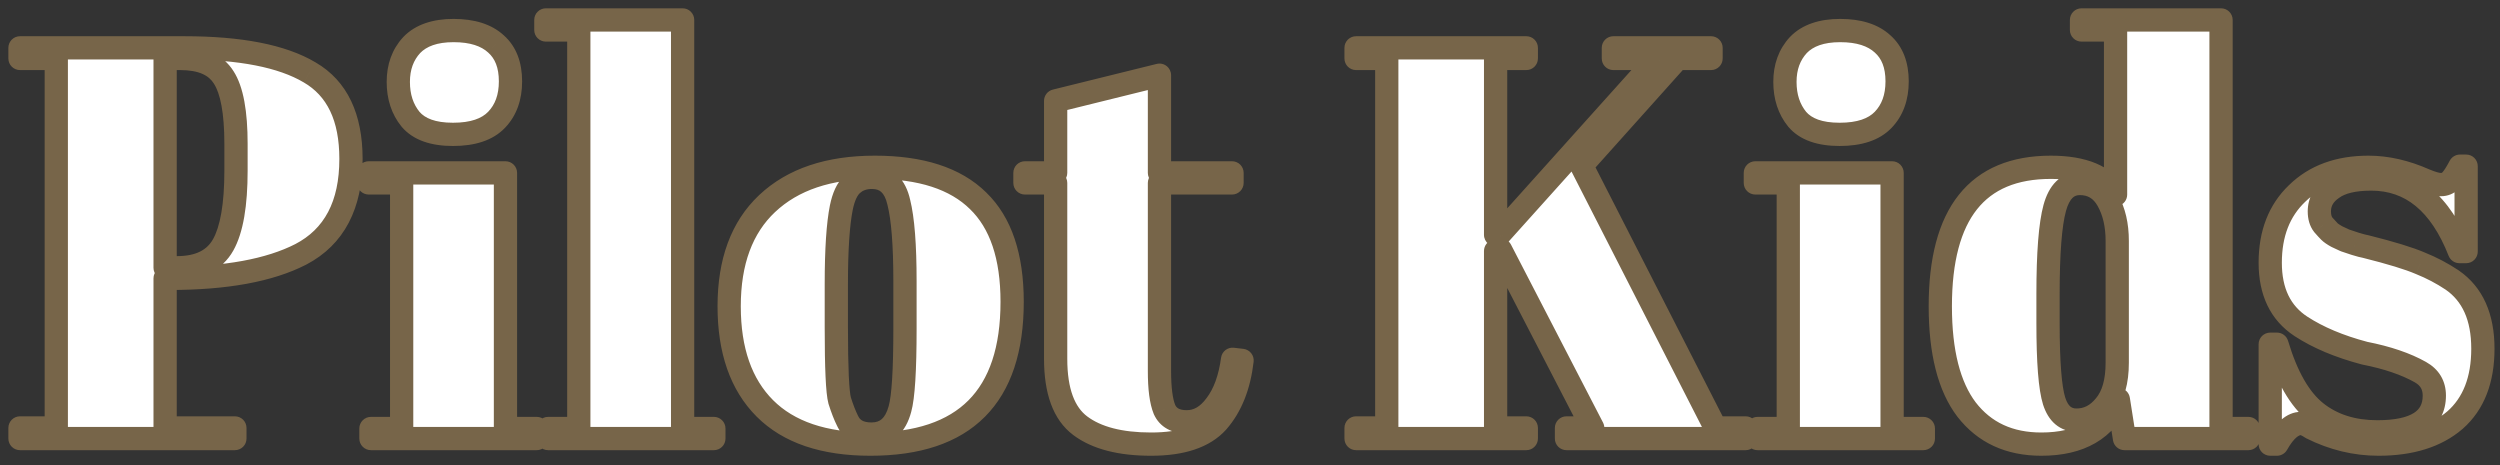 <svg width="215" height="40" viewBox="0 0 215 40" fill="none" xmlns="http://www.w3.org/2000/svg">
<rect x="0" y="0" width="215" height="40" fill="#333333" stroke="none"/>
<path d="M1.72 4.115H15.832C20.664 4.115 24.264 4.819 26.632 6.227C29 7.603 30.184 10.083 30.184 13.667C30.184 17.635 28.744 20.371 25.864 21.875C23.176 23.251 19.416 23.939 14.584 23.939H14.2V36.803H20.2V37.715H1.72V36.803H4.84V5.027H1.72V4.115ZM14.2 5.027V23.027H15.208C17.128 23.027 18.456 22.371 19.192 21.059C19.928 19.747 20.296 17.619 20.296 14.675V12.371C20.296 9.651 19.944 7.747 19.24 6.659C18.568 5.571 17.32 5.027 15.496 5.027H14.2ZM38.958 11.555C37.262 11.555 36.046 11.123 35.31 10.259C34.606 9.395 34.254 8.323 34.254 7.043C34.254 5.763 34.638 4.707 35.406 3.875C36.206 3.043 37.406 2.627 39.006 2.627C40.606 2.627 41.822 3.011 42.654 3.779C43.486 4.515 43.902 5.587 43.902 6.995C43.902 8.371 43.502 9.475 42.702 10.307C41.902 11.139 40.654 11.555 38.958 11.555ZM31.71 14.867H43.47V36.851H46.158V37.715H31.902V36.851H34.542V15.731H31.71V14.867ZM46.944 1.715H58.705V36.851H61.392V37.715H47.136V36.851H49.776V2.579H46.944V1.715ZM77.828 28.259V24.179C77.828 21.075 77.652 18.819 77.3 17.411C76.98 15.971 76.212 15.251 74.996 15.251C74.292 15.251 73.716 15.459 73.268 15.875C72.852 16.259 72.548 16.915 72.356 17.843C72.068 19.283 71.924 21.475 71.924 24.419V28.163C71.924 31.651 72.02 33.747 72.212 34.451C72.436 35.155 72.66 35.731 72.884 36.179C73.236 36.947 73.924 37.331 74.948 37.331C76.196 37.331 77.012 36.611 77.396 35.171C77.684 34.147 77.828 31.843 77.828 28.259ZM74.852 38.195C70.852 38.195 67.828 37.171 65.78 35.123C63.732 33.075 62.708 30.147 62.708 26.339C62.708 22.499 63.796 19.555 65.972 17.507C68.18 15.427 71.268 14.387 75.236 14.387C79.204 14.387 82.164 15.347 84.116 17.267C86.068 19.155 87.044 22.051 87.044 25.955C87.044 34.115 82.98 38.195 74.852 38.195ZM90.787 30.851V15.731H88.147V14.867H90.787V8.675L99.715 6.467V14.867H105.954V15.731H99.715V31.907C99.715 33.411 99.859 34.515 100.146 35.219C100.466 35.923 101.106 36.275 102.066 36.275C103.026 36.275 103.858 35.795 104.562 34.835C105.298 33.875 105.778 32.563 106.002 30.899L106.818 30.995C106.562 33.203 105.858 34.963 104.706 36.275C103.554 37.555 101.65 38.195 98.995 38.195C96.338 38.195 94.306 37.667 92.898 36.611C91.49 35.555 90.787 33.635 90.787 30.851ZM116.622 4.115H131.262V5.027H128.622V20.195L129.006 20.099L142.542 5.027H138.75V4.115H147.15V5.027H144.27L136.014 14.243L147.534 36.803H150.126V37.715H134.718V36.803H136.974L129.054 21.491L128.622 21.587V36.803H131.262V37.715H116.622V36.803H119.262V5.027H116.622V4.115ZM158.208 11.555C156.512 11.555 155.296 11.123 154.56 10.259C153.856 9.395 153.504 8.323 153.504 7.043C153.504 5.763 153.888 4.707 154.656 3.875C155.456 3.043 156.656 2.627 158.256 2.627C159.856 2.627 161.072 3.011 161.904 3.779C162.736 4.515 163.152 5.587 163.152 6.995C163.152 8.371 162.752 9.475 161.952 10.307C161.152 11.139 159.904 11.555 158.208 11.555ZM150.96 14.867H162.72V36.851H165.408V37.715H151.152V36.851H153.792V15.731H150.96V14.867ZM176.13 27.779C176.13 31.139 176.306 33.379 176.658 34.499C177.01 35.587 177.65 36.131 178.578 36.131C179.538 36.131 180.354 35.715 181.026 34.883C181.73 34.051 182.082 32.819 182.082 31.187V20.723C182.082 19.347 181.81 18.179 181.266 17.219C180.722 16.259 179.922 15.779 178.866 15.779C177.81 15.779 177.09 16.483 176.706 17.891C176.322 19.299 176.13 21.763 176.13 25.283V27.779ZM182.706 37.715L182.178 34.355C181.09 36.915 178.882 38.195 175.554 38.195C172.802 38.195 170.658 37.203 169.122 35.219C167.618 33.235 166.866 30.275 166.866 26.339C166.866 18.371 170.034 14.387 176.37 14.387C179.186 14.387 181.042 15.171 181.938 16.739V2.579H179.01V1.715H191.01V36.851H193.362V37.715H182.706ZM195.24 38.195V29.603H195.816C196.648 32.387 197.768 34.339 199.176 35.459C200.584 36.579 202.344 37.139 204.456 37.139C207.72 37.139 209.352 36.099 209.352 34.019C209.352 33.123 208.952 32.451 208.152 32.003C206.904 31.299 205.304 30.755 203.352 30.371C201.176 29.795 199.352 29.027 197.88 28.067C196.12 26.915 195.24 25.091 195.24 22.595C195.24 20.099 196.008 18.115 197.544 16.643C199.08 15.139 201.128 14.387 203.688 14.387C205.256 14.387 206.872 14.755 208.536 15.491C209.144 15.747 209.608 15.875 209.928 15.875C210.248 15.875 210.52 15.763 210.744 15.539C210.968 15.315 211.24 14.899 211.56 14.291H212.088V21.635H211.512C209.88 17.475 207.352 15.395 203.928 15.395C202.424 15.395 201.304 15.667 200.568 16.211C199.832 16.723 199.464 17.379 199.464 18.179C199.464 18.659 199.576 19.043 199.8 19.331C200.024 19.587 200.2 19.779 200.328 19.907C200.456 20.035 200.664 20.179 200.952 20.339C201.24 20.467 201.48 20.579 201.672 20.675C201.864 20.739 202.152 20.835 202.536 20.963C202.952 21.091 203.256 21.171 203.448 21.203C205.624 21.747 207.192 22.227 208.152 22.643C209.112 23.027 210.024 23.507 210.888 24.083C212.648 25.299 213.528 27.267 213.528 29.987C213.528 32.675 212.728 34.723 211.128 36.131C209.528 37.507 207.336 38.195 204.552 38.195C202.568 38.195 200.648 37.731 198.792 36.803C198.408 36.547 198.104 36.419 197.88 36.419C197.176 36.419 196.488 37.011 195.816 38.195H195.24Z" fill="white"/>
<path d="M1.72 4.115V3.115C1.168 3.115 0.72 3.563 0.72 4.115H1.72ZM26.632 6.227L26.121 7.087L26.13 7.092L26.632 6.227ZM25.864 21.875L26.32 22.765L26.327 22.762L25.864 21.875ZM14.2 23.939V22.939C13.648 22.939 13.2 23.387 13.2 23.939H14.2ZM14.2 36.803H13.2C13.2 37.356 13.648 37.803 14.2 37.803V36.803ZM20.2 36.803H21.2C21.2 36.251 20.753 35.803 20.2 35.803V36.803ZM20.2 37.715V38.715C20.753 38.715 21.2 38.268 21.2 37.715H20.2ZM1.72 37.715H0.72C0.72 38.268 1.168 38.715 1.72 38.715V37.715ZM1.72 36.803V35.803C1.168 35.803 0.72 36.251 0.72 36.803H1.72ZM4.84 36.803V37.803C5.392 37.803 5.84 37.356 5.84 36.803H4.84ZM4.84 5.027H5.84C5.84 4.475 5.392 4.027 4.84 4.027V5.027ZM1.72 5.027H0.72C0.72 5.58 1.168 6.027 1.72 6.027V5.027ZM14.2 5.027V4.027C13.648 4.027 13.2 4.475 13.2 5.027H14.2ZM14.2 23.027H13.2C13.2 23.58 13.648 24.027 14.2 24.027V23.027ZM19.192 21.059L20.064 21.549L19.192 21.059ZM19.24 6.659L18.389 7.185C18.393 7.191 18.397 7.197 18.401 7.203L19.24 6.659ZM1.72 5.115H15.832V3.115H1.72V5.115ZM15.832 5.115C20.602 5.115 23.985 5.817 26.121 7.087L27.143 5.368C24.544 3.822 20.726 3.115 15.832 3.115V5.115ZM26.13 7.092C28.095 8.234 29.184 10.314 29.184 13.667H31.184C31.184 9.853 29.906 6.973 27.135 5.363L26.13 7.092ZM29.184 13.667C29.184 17.361 27.872 19.699 25.401 20.989L26.327 22.762C29.616 21.044 31.184 17.909 31.184 13.667H29.184ZM25.409 20.985C22.922 22.258 19.343 22.939 14.584 22.939V24.939C19.49 24.939 23.431 24.244 26.32 22.765L25.409 20.985ZM14.584 22.939H14.2V24.939H14.584V22.939ZM13.2 23.939V36.803H15.2V23.939H13.2ZM14.2 37.803H20.2V35.803H14.2V37.803ZM19.2 36.803V37.715H21.2V36.803H19.2ZM20.2 36.715H1.72V38.715H20.2V36.715ZM2.72 37.715V36.803H0.72V37.715H2.72ZM1.72 37.803H4.84V35.803H1.72V37.803ZM5.84 36.803V5.027H3.84V36.803H5.84ZM4.84 4.027H1.72V6.027H4.84V4.027ZM2.72 5.027V4.115H0.72V5.027H2.72ZM13.2 5.027V23.027H15.2V5.027H13.2ZM14.2 24.027H15.208V22.027H14.2V24.027ZM15.208 24.027C17.374 24.027 19.101 23.266 20.064 21.549L18.32 20.57C17.811 21.477 16.883 22.027 15.208 22.027V24.027ZM20.064 21.549C20.932 20.002 21.296 17.656 21.296 14.675H19.296C19.296 17.583 18.925 19.492 18.32 20.57L20.064 21.549ZM21.296 14.675V12.371H19.296V14.675H21.296ZM21.296 12.371C21.296 9.629 20.953 7.466 20.08 6.116L18.401 7.203C18.935 8.029 19.296 9.674 19.296 12.371H21.296ZM20.091 6.134C19.165 4.635 17.505 4.027 15.496 4.027V6.027C17.136 6.027 17.971 6.507 18.389 7.185L20.091 6.134ZM15.496 4.027H14.2V6.027H15.496V4.027ZM35.31 10.259L34.535 10.891C34.539 10.897 34.544 10.902 34.549 10.908L35.31 10.259ZM35.406 3.875L34.685 3.182C34.681 3.187 34.676 3.192 34.671 3.197L35.406 3.875ZM42.654 3.779L41.976 4.514C41.981 4.519 41.986 4.524 41.992 4.528L42.654 3.779ZM42.702 10.307L41.981 9.614L42.702 10.307ZM31.71 14.867V13.867C31.158 13.867 30.71 14.315 30.71 14.867H31.71ZM43.47 14.867H44.47C44.47 14.315 44.022 13.867 43.47 13.867V14.867ZM43.47 36.851H42.47C42.47 37.404 42.918 37.851 43.47 37.851V36.851ZM46.158 36.851H47.158C47.158 36.299 46.71 35.851 46.158 35.851V36.851ZM46.158 37.715V38.715C46.71 38.715 47.158 38.268 47.158 37.715H46.158ZM31.902 37.715H30.902C30.902 38.268 31.35 38.715 31.902 38.715V37.715ZM31.902 36.851V35.851C31.35 35.851 30.902 36.299 30.902 36.851H31.902ZM34.542 36.851V37.851C35.094 37.851 35.542 37.404 35.542 36.851H34.542ZM34.542 15.731H35.542C35.542 15.179 35.094 14.731 34.542 14.731V15.731ZM31.71 15.731H30.71C30.71 16.284 31.158 16.731 31.71 16.731V15.731ZM38.958 10.555C37.408 10.555 36.539 10.16 36.071 9.611L34.549 10.908C35.553 12.087 37.116 12.555 38.958 12.555V10.555ZM36.085 9.628C35.548 8.968 35.254 8.129 35.254 7.043H33.254C33.254 8.517 33.664 9.822 34.535 10.891L36.085 9.628ZM35.254 7.043C35.254 5.979 35.566 5.176 36.141 4.554L34.671 3.197C33.71 4.238 33.254 5.547 33.254 7.043H35.254ZM36.127 4.568C36.675 3.998 37.57 3.627 39.006 3.627V1.627C37.242 1.627 35.737 2.088 34.685 3.182L36.127 4.568ZM39.006 3.627C40.459 3.627 41.393 3.976 41.976 4.514L43.332 3.044C42.251 2.047 40.754 1.627 39.006 1.627V3.627ZM41.992 4.528C42.554 5.026 42.902 5.792 42.902 6.995H44.902C44.902 5.383 44.418 4.004 43.317 3.03L41.992 4.528ZM42.902 6.995C42.902 8.166 42.569 9.003 41.981 9.614L43.423 11C44.436 9.947 44.902 8.577 44.902 6.995H42.902ZM41.981 9.614C41.443 10.174 40.51 10.555 38.958 10.555V12.555C40.798 12.555 42.361 12.105 43.423 11L41.981 9.614ZM31.71 15.867H43.47V13.867H31.71V15.867ZM42.47 14.867V36.851H44.47V14.867H42.47ZM43.47 37.851H46.158V35.851H43.47V37.851ZM45.158 36.851V37.715H47.158V36.851H45.158ZM46.158 36.715H31.902V38.715H46.158V36.715ZM32.902 37.715V36.851H30.902V37.715H32.902ZM31.902 37.851H34.542V35.851H31.902V37.851ZM35.542 36.851V15.731H33.542V36.851H35.542ZM34.542 14.731H31.71V16.731H34.542V14.731ZM32.71 15.731V14.867H30.71V15.731H32.71ZM46.944 1.715V0.715C46.392 0.715 45.944 1.163 45.944 1.715H46.944ZM58.705 1.715H59.705C59.705 1.163 59.257 0.715 58.705 0.715V1.715ZM58.705 36.851H57.705C57.705 37.404 58.152 37.851 58.705 37.851V36.851ZM61.392 36.851H62.392C62.392 36.299 61.945 35.851 61.392 35.851V36.851ZM61.392 37.715V38.715C61.945 38.715 62.392 38.268 62.392 37.715H61.392ZM47.136 37.715H46.136C46.136 38.268 46.584 38.715 47.136 38.715V37.715ZM47.136 36.851V35.851C46.584 35.851 46.136 36.299 46.136 36.851H47.136ZM49.776 36.851V37.851C50.329 37.851 50.776 37.404 50.776 36.851H49.776ZM49.776 2.579H50.776C50.776 2.027 50.329 1.579 49.776 1.579V2.579ZM46.944 2.579H45.944C45.944 3.132 46.392 3.579 46.944 3.579V2.579ZM46.944 2.715H58.705V0.715H46.944V2.715ZM57.705 1.715V36.851H59.705V1.715H57.705ZM58.705 37.851H61.392V35.851H58.705V37.851ZM60.392 36.851V37.715H62.392V36.851H60.392ZM61.392 36.715H47.136V38.715H61.392V36.715ZM48.136 37.715V36.851H46.136V37.715H48.136ZM47.136 37.851H49.776V35.851H47.136V37.851ZM50.776 36.851V2.579H48.776V36.851H50.776ZM49.776 1.579H46.944V3.579H49.776V1.579ZM47.944 2.579V1.715H45.944V2.579H47.944ZM77.3 17.411L76.324 17.628C76.326 17.637 76.328 17.645 76.33 17.654L77.3 17.411ZM73.268 15.875L73.946 16.61L73.948 16.608L73.268 15.875ZM72.356 17.843L71.377 17.641L71.375 17.647L72.356 17.843ZM72.212 34.451L71.247 34.714C71.251 34.728 71.255 34.741 71.259 34.755L72.212 34.451ZM72.884 36.179L73.793 35.763C73.788 35.752 73.783 35.742 73.778 35.732L72.884 36.179ZM77.396 35.171L76.433 34.901L76.43 34.914L77.396 35.171ZM65.78 35.123L65.073 35.83L65.78 35.123ZM65.972 17.507L66.657 18.235L66.658 18.235L65.972 17.507ZM84.116 17.267L83.415 17.98L83.421 17.986L84.116 17.267ZM78.828 28.259V24.179H76.828V28.259H78.828ZM78.828 24.179C78.828 21.064 78.654 18.704 78.27 17.169L76.33 17.654C76.65 18.935 76.828 21.086 76.828 24.179H78.828ZM78.276 17.194C78.089 16.354 77.747 15.604 77.168 15.062C76.57 14.501 75.816 14.251 74.996 14.251V16.251C75.392 16.251 75.63 16.361 75.8 16.521C75.989 16.698 76.191 17.029 76.324 17.628L78.276 17.194ZM74.996 14.251C74.081 14.251 73.249 14.529 72.588 15.143L73.948 16.608C74.183 16.39 74.503 16.251 74.996 16.251V14.251ZM72.59 15.14C71.948 15.733 71.585 16.633 71.377 17.641L73.335 18.046C73.511 17.198 73.756 16.785 73.946 16.61L72.59 15.14ZM71.375 17.647C71.067 19.188 70.924 21.461 70.924 24.419H72.924C72.924 21.489 73.069 19.379 73.337 18.039L71.375 17.647ZM70.924 24.419V28.163H72.924V24.419H70.924ZM70.924 28.163C70.924 29.914 70.948 31.327 70.997 32.397C71.044 33.429 71.118 34.239 71.247 34.714L73.177 34.188C73.114 33.96 73.044 33.369 72.995 32.306C72.948 31.279 72.924 29.901 72.924 28.163H70.924ZM71.259 34.755C71.492 35.487 71.734 36.116 71.99 36.627L73.778 35.732C73.586 35.347 73.38 34.824 73.165 34.148L71.259 34.755ZM71.975 36.596C72.233 37.158 72.633 37.613 73.177 37.916C73.708 38.213 74.315 38.331 74.948 38.331V36.331C74.557 36.331 74.308 36.258 74.151 36.17C74.007 36.089 73.887 35.968 73.793 35.763L71.975 36.596ZM74.948 38.331C75.778 38.331 76.54 38.086 77.158 37.541C77.759 37.011 78.138 36.271 78.362 35.429L76.43 34.914C76.27 35.511 76.049 35.852 75.834 36.041C75.636 36.217 75.366 36.331 74.948 36.331V38.331ZM78.359 35.442C78.533 34.821 78.645 33.898 78.718 32.738C78.792 31.557 78.828 30.062 78.828 28.259H76.828C76.828 30.041 76.792 31.49 76.722 32.613C76.65 33.757 76.547 34.498 76.433 34.901L78.359 35.442ZM74.852 37.195C71.014 37.195 68.285 36.215 66.487 34.416L65.073 35.83C67.371 38.128 70.69 39.195 74.852 39.195V37.195ZM66.487 34.416C64.68 32.609 63.708 29.969 63.708 26.339H61.708C61.708 30.326 62.784 33.541 65.073 35.83L66.487 34.416ZM63.708 26.339C63.708 22.692 64.736 20.044 66.657 18.235L65.287 16.779C62.856 19.066 61.708 22.307 61.708 26.339H63.708ZM66.658 18.235C68.629 16.378 71.442 15.387 75.236 15.387V13.387C71.094 13.387 67.731 14.476 65.286 16.779L66.658 18.235ZM75.236 15.387C79.059 15.387 81.72 16.313 83.415 17.98L84.817 16.554C82.608 14.382 79.349 13.387 75.236 13.387V15.387ZM83.421 17.986C85.106 19.616 86.044 22.203 86.044 25.955H88.044C88.044 21.9 87.03 18.694 84.811 16.549L83.421 17.986ZM86.044 25.955C86.044 29.882 85.067 32.643 83.287 34.43C81.509 36.215 78.761 37.195 74.852 37.195V39.195C79.071 39.195 82.419 38.136 84.704 35.841C86.989 33.547 88.044 30.188 88.044 25.955H86.044ZM90.786 15.731H91.786C91.786 15.179 91.339 14.731 90.786 14.731V15.731ZM88.146 15.731H87.146C87.146 16.284 87.594 16.731 88.146 16.731V15.731ZM88.146 14.867V13.867C87.594 13.867 87.146 14.315 87.146 14.867H88.146ZM90.786 14.867V15.867C91.339 15.867 91.786 15.42 91.786 14.867H90.786ZM90.786 8.675L90.546 7.705C90.1 7.815 89.786 8.215 89.786 8.675H90.786ZM99.714 6.467H100.714C100.714 6.16 100.573 5.869 100.331 5.68C100.089 5.49 99.773 5.423 99.474 5.497L99.714 6.467ZM99.714 14.867H98.714C98.714 15.42 99.162 15.867 99.714 15.867V14.867ZM105.954 14.867H106.954C106.954 14.315 106.507 13.867 105.954 13.867V14.867ZM105.954 15.731V16.731C106.507 16.731 106.954 16.284 106.954 15.731H105.954ZM99.714 15.731V14.731C99.162 14.731 98.714 15.179 98.714 15.731H99.714ZM100.146 35.219L99.221 35.598C99.226 35.61 99.231 35.621 99.236 35.633L100.146 35.219ZM104.562 34.835L103.769 34.227C103.764 34.233 103.76 34.238 103.756 34.244L104.562 34.835ZM106.002 30.899L106.119 29.906C105.577 29.842 105.084 30.225 105.011 30.766L106.002 30.899ZM106.818 30.995L107.812 31.11C107.875 30.562 107.483 30.067 106.935 30.002L106.818 30.995ZM104.706 36.275L105.45 36.944L105.458 36.935L104.706 36.275ZM92.898 36.611L93.499 35.811L92.898 36.611ZM91.786 30.851V15.731H89.786V30.851H91.786ZM90.786 14.731H88.146V16.731H90.786V14.731ZM89.146 15.731V14.867H87.146V15.731H89.146ZM88.146 15.867H90.786V13.867H88.146V15.867ZM91.786 14.867V8.675H89.786V14.867H91.786ZM91.026 9.646L99.954 7.438L99.474 5.497L90.546 7.705L91.026 9.646ZM98.714 6.467V14.867H100.714V6.467H98.714ZM99.714 15.867H105.954V13.867H99.714V15.867ZM104.954 14.867V15.731H106.954V14.867H104.954ZM105.954 14.731H99.714V16.731H105.954V14.731ZM98.714 15.731V31.907H100.714V15.731H98.714ZM98.714 31.907C98.714 33.439 98.856 34.706 99.221 35.598L101.072 34.841C100.861 34.325 100.714 33.383 100.714 31.907H98.714ZM99.236 35.633C99.48 36.169 99.864 36.601 100.384 36.888C100.891 37.166 101.469 37.275 102.066 37.275V35.275C101.703 35.275 101.481 35.208 101.348 35.135C101.229 35.069 101.133 34.974 101.057 34.806L99.236 35.633ZM102.066 37.275C103.422 37.275 104.527 36.575 105.369 35.427L103.756 34.244C103.19 35.016 102.631 35.275 102.066 35.275V37.275ZM105.356 35.444C106.231 34.302 106.755 32.806 106.993 31.033L105.011 30.766C104.802 32.321 104.365 33.449 103.769 34.227L105.356 35.444ZM105.885 31.892L106.701 31.988L106.935 30.002L106.119 29.906L105.885 31.892ZM105.825 30.88C105.586 32.941 104.94 34.493 103.955 35.615L105.458 36.935C106.776 35.433 107.539 33.465 107.812 31.11L105.825 30.88ZM103.963 35.606C103.083 36.584 101.52 37.195 98.994 37.195V39.195C101.781 39.195 104.025 38.527 105.45 36.944L103.963 35.606ZM98.994 37.195C96.45 37.195 94.665 36.686 93.499 35.811L92.298 37.411C93.948 38.648 96.227 39.195 98.994 39.195V37.195ZM93.499 35.811C92.461 35.033 91.786 33.506 91.786 30.851H89.786C89.786 33.764 90.52 36.078 92.298 37.411L93.499 35.811ZM116.622 4.115V3.115C116.07 3.115 115.622 3.563 115.622 4.115H116.622ZM131.262 4.115H132.262C132.262 3.563 131.814 3.115 131.262 3.115V4.115ZM131.262 5.027V6.027C131.814 6.027 132.262 5.58 132.262 5.027H131.262ZM128.622 5.027V4.027C128.07 4.027 127.622 4.475 127.622 5.027H128.622ZM128.622 20.195H127.622C127.622 20.503 127.764 20.794 128.006 20.983C128.249 21.173 128.566 21.24 128.864 21.165L128.622 20.195ZM129.006 20.099L129.248 21.069C129.442 21.021 129.617 20.916 129.75 20.767L129.006 20.099ZM142.542 5.027L143.286 5.695C143.55 5.402 143.616 4.98 143.455 4.62C143.294 4.259 142.937 4.027 142.542 4.027V5.027ZM138.75 5.027H137.75C137.75 5.58 138.198 6.027 138.75 6.027V5.027ZM138.75 4.115V3.115C138.198 3.115 137.75 3.563 137.75 4.115H138.75ZM147.15 4.115H148.15C148.15 3.563 147.702 3.115 147.15 3.115V4.115ZM147.15 5.027V6.027C147.702 6.027 148.15 5.58 148.15 5.027H147.15ZM144.27 5.027V4.027C143.986 4.027 143.715 4.148 143.525 4.36L144.27 5.027ZM136.014 14.243L135.269 13.576C134.993 13.884 134.935 14.33 135.123 14.698L136.014 14.243ZM147.534 36.803L146.643 37.258C146.814 37.593 147.158 37.803 147.534 37.803V36.803ZM150.126 36.803H151.126C151.126 36.251 150.678 35.803 150.126 35.803V36.803ZM150.126 37.715V38.715C150.678 38.715 151.126 38.268 151.126 37.715H150.126ZM134.718 37.715H133.718C133.718 38.268 134.166 38.715 134.718 38.715V37.715ZM134.718 36.803V35.803C134.166 35.803 133.718 36.251 133.718 36.803H134.718ZM136.974 36.803V37.803C137.323 37.803 137.647 37.621 137.828 37.323C138.01 37.025 138.022 36.654 137.862 36.344L136.974 36.803ZM129.054 21.491L129.942 21.032C129.734 20.629 129.28 20.417 128.837 20.515L129.054 21.491ZM128.622 21.587L128.405 20.611C127.947 20.713 127.622 21.119 127.622 21.587H128.622ZM128.622 36.803H127.622C127.622 37.356 128.07 37.803 128.622 37.803V36.803ZM131.262 36.803H132.262C132.262 36.251 131.814 35.803 131.262 35.803V36.803ZM131.262 37.715V38.715C131.814 38.715 132.262 38.268 132.262 37.715H131.262ZM116.622 37.715H115.622C115.622 38.268 116.07 38.715 116.622 38.715V37.715ZM116.622 36.803V35.803C116.07 35.803 115.622 36.251 115.622 36.803H116.622ZM119.262 36.803V37.803C119.814 37.803 120.262 37.356 120.262 36.803H119.262ZM119.262 5.027H120.262C120.262 4.475 119.814 4.027 119.262 4.027V5.027ZM116.622 5.027H115.622C115.622 5.58 116.07 6.027 116.622 6.027V5.027ZM116.622 5.115H131.262V3.115H116.622V5.115ZM130.262 4.115V5.027H132.262V4.115H130.262ZM131.262 4.027H128.622V6.027H131.262V4.027ZM127.622 5.027V20.195H129.622V5.027H127.622ZM128.864 21.165L129.248 21.069L128.763 19.129L128.379 19.225L128.864 21.165ZM129.75 20.767L143.286 5.695L141.798 4.359L128.262 19.431L129.75 20.767ZM142.542 4.027H138.75V6.027H142.542V4.027ZM139.75 5.027V4.115H137.75V5.027H139.75ZM138.75 5.115H147.15V3.115H138.75V5.115ZM146.15 4.115V5.027H148.15V4.115H146.15ZM147.15 4.027H144.27V6.027H147.15V4.027ZM143.525 4.36L135.269 13.576L136.759 14.911L145.015 5.695L143.525 4.36ZM135.123 14.698L146.643 37.258L148.424 36.349L136.904 13.789L135.123 14.698ZM147.534 37.803H150.126V35.803H147.534V37.803ZM149.126 36.803V37.715H151.126V36.803H149.126ZM150.126 36.715H134.718V38.715H150.126V36.715ZM135.718 37.715V36.803H133.718V37.715H135.718ZM134.718 37.803H136.974V35.803H134.718V37.803ZM137.862 36.344L129.942 21.032L128.166 21.951L136.086 37.263L137.862 36.344ZM128.837 20.515L128.405 20.611L128.839 22.564L129.271 22.468L128.837 20.515ZM127.622 21.587V36.803H129.622V21.587H127.622ZM128.622 37.803H131.262V35.803H128.622V37.803ZM130.262 36.803V37.715H132.262V36.803H130.262ZM131.262 36.715H116.622V38.715H131.262V36.715ZM117.622 37.715V36.803H115.622V37.715H117.622ZM116.622 37.803H119.262V35.803H116.622V37.803ZM120.262 36.803V5.027H118.262V36.803H120.262ZM119.262 4.027H116.622V6.027H119.262V4.027ZM117.622 5.027V4.115H115.622V5.027H117.622ZM154.56 10.259L153.785 10.891C153.789 10.897 153.794 10.902 153.799 10.908L154.56 10.259ZM154.656 3.875L153.935 3.182C153.93 3.187 153.926 3.192 153.921 3.197L154.656 3.875ZM161.904 3.779L161.226 4.514C161.231 4.519 161.236 4.524 161.241 4.528L161.904 3.779ZM161.952 10.307L161.231 9.614L161.952 10.307ZM150.96 14.867V13.867C150.408 13.867 149.96 14.315 149.96 14.867H150.96ZM162.72 14.867H163.72C163.72 14.315 163.272 13.867 162.72 13.867V14.867ZM162.72 36.851H161.72C161.72 37.404 162.168 37.851 162.72 37.851V36.851ZM165.408 36.851H166.408C166.408 36.299 165.96 35.851 165.408 35.851V36.851ZM165.408 37.715V38.715C165.96 38.715 166.408 38.268 166.408 37.715H165.408ZM151.152 37.715H150.152C150.152 38.268 150.6 38.715 151.152 38.715V37.715ZM151.152 36.851V35.851C150.6 35.851 150.152 36.299 150.152 36.851H151.152ZM153.792 36.851V37.851C154.344 37.851 154.792 37.404 154.792 36.851H153.792ZM153.792 15.731H154.792C154.792 15.179 154.344 14.731 153.792 14.731V15.731ZM150.96 15.731H149.96C149.96 16.284 150.408 16.731 150.96 16.731V15.731ZM158.208 10.555C156.658 10.555 155.789 10.16 155.321 9.611L153.799 10.908C154.803 12.087 156.366 12.555 158.208 12.555V10.555ZM155.335 9.628C154.798 8.968 154.504 8.129 154.504 7.043H152.504C152.504 8.517 152.914 9.822 153.785 10.891L155.335 9.628ZM154.504 7.043C154.504 5.979 154.816 5.176 155.391 4.554L153.921 3.197C152.96 4.238 152.504 5.547 152.504 7.043H154.504ZM155.377 4.568C155.925 3.998 156.82 3.627 158.256 3.627V1.627C156.492 1.627 154.987 2.088 153.935 3.182L155.377 4.568ZM158.256 3.627C159.708 3.627 160.643 3.976 161.226 4.514L162.582 3.044C161.501 2.047 160.003 1.627 158.256 1.627V3.627ZM161.241 4.528C161.804 5.026 162.152 5.792 162.152 6.995H164.152C164.152 5.383 163.668 4.004 162.566 3.03L161.241 4.528ZM162.152 6.995C162.152 8.166 161.818 9.003 161.231 9.614L162.673 11C163.685 9.947 164.152 8.577 164.152 6.995H162.152ZM161.231 9.614C160.693 10.174 159.76 10.555 158.208 10.555V12.555C160.048 12.555 161.611 12.105 162.673 11L161.231 9.614ZM150.96 15.867H162.72V13.867H150.96V15.867ZM161.72 14.867V36.851H163.72V14.867H161.72ZM162.72 37.851H165.408V35.851H162.72V37.851ZM164.408 36.851V37.715H166.408V36.851H164.408ZM165.408 36.715H151.152V38.715H165.408V36.715ZM152.152 37.715V36.851H150.152V37.715H152.152ZM151.152 37.851H153.792V35.851H151.152V37.851ZM154.792 36.851V15.731H152.792V36.851H154.792ZM153.792 14.731H150.96V16.731H153.792V14.731ZM151.96 15.731V14.867H149.96V15.731H151.96ZM176.658 34.499L175.704 34.799L175.707 34.807L176.658 34.499ZM181.026 34.883L180.263 34.237C180.258 34.243 180.253 34.249 180.248 34.255L181.026 34.883ZM181.266 17.219L182.136 16.726L181.266 17.219ZM176.706 17.891L175.741 17.628L176.706 17.891ZM182.706 37.715L181.718 37.87C181.795 38.357 182.214 38.715 182.706 38.715V37.715ZM182.178 34.355L183.166 34.2C183.097 33.759 182.744 33.418 182.301 33.363C181.858 33.308 181.432 33.553 181.258 33.964L182.178 34.355ZM169.122 35.219L168.325 35.823L168.332 35.831L169.122 35.219ZM181.938 16.739L181.07 17.235C181.295 17.629 181.757 17.822 182.195 17.706C182.633 17.589 182.938 17.193 182.938 16.739H181.938ZM181.938 2.579H182.938C182.938 2.027 182.491 1.579 181.938 1.579V2.579ZM179.01 2.579H178.01C178.01 3.132 178.458 3.579 179.01 3.579V2.579ZM179.01 1.715V0.715C178.458 0.715 178.01 1.163 178.01 1.715H179.01ZM191.01 1.715H192.01C192.01 1.163 191.563 0.715 191.01 0.715V1.715ZM191.01 36.851H190.01C190.01 37.404 190.458 37.851 191.01 37.851V36.851ZM193.362 36.851H194.362C194.362 36.299 193.915 35.851 193.362 35.851V36.851ZM193.362 37.715V38.715C193.915 38.715 194.362 38.268 194.362 37.715H193.362ZM175.13 27.779C175.13 31.117 175.299 33.51 175.704 34.799L177.612 34.199C177.313 33.249 177.13 31.161 177.13 27.779H175.13ZM175.707 34.807C175.92 35.466 176.251 36.057 176.755 36.485C177.275 36.927 177.904 37.131 178.578 37.131V35.131C178.325 35.131 178.17 35.063 178.05 34.961C177.914 34.846 177.748 34.62 177.61 34.191L175.707 34.807ZM178.578 37.131C179.877 37.131 180.967 36.548 181.804 35.512L180.248 34.255C179.742 34.882 179.199 35.131 178.578 35.131V37.131ZM181.79 35.529C182.707 34.446 183.082 32.942 183.082 31.187H181.082C181.082 32.696 180.754 33.657 180.263 34.237L181.79 35.529ZM183.082 31.187V20.723H181.082V31.187H183.082ZM183.082 20.723C183.082 19.217 182.784 17.869 182.136 16.726L180.396 17.712C180.836 18.489 181.082 19.478 181.082 20.723H183.082ZM182.136 16.726C181.425 15.47 180.302 14.779 178.866 14.779V16.779C179.543 16.779 180.02 17.048 180.396 17.712L182.136 16.726ZM178.866 14.779C178.091 14.779 177.392 15.048 176.835 15.592C176.303 16.112 175.961 16.825 175.741 17.628L177.671 18.154C177.836 17.55 178.045 17.206 178.233 17.022C178.397 16.863 178.585 16.779 178.866 16.779V14.779ZM175.741 17.628C175.319 19.179 175.13 21.764 175.13 25.283H177.13C177.13 21.762 177.326 19.42 177.671 18.154L175.741 17.628ZM175.13 25.283V27.779H177.13V25.283H175.13ZM183.694 37.56L183.166 34.2L181.19 34.511L181.718 37.87L183.694 37.56ZM181.258 33.964C180.791 35.064 180.104 35.849 179.205 36.37C178.293 36.899 177.094 37.195 175.554 37.195V39.195C177.342 39.195 178.912 38.852 180.208 38.1C181.516 37.342 182.478 36.207 183.099 34.746L181.258 33.964ZM175.554 37.195C173.077 37.195 171.239 36.321 169.913 34.607L168.332 35.831C170.077 38.086 172.527 39.195 175.554 39.195V37.195ZM169.919 34.615C168.604 32.88 167.866 30.175 167.866 26.339H165.866C165.866 30.375 166.633 33.59 168.325 35.823L169.919 34.615ZM167.866 26.339C167.866 22.461 168.642 19.737 170.025 17.998C171.373 16.302 173.425 15.387 176.37 15.387V13.387C172.979 13.387 170.279 14.465 168.46 16.753C166.675 18.997 165.866 22.25 165.866 26.339H167.866ZM176.37 15.387C179.042 15.387 180.438 16.129 181.07 17.235L182.806 16.243C181.647 14.213 179.33 13.387 176.37 13.387V15.387ZM182.938 16.739V2.579H180.938V16.739H182.938ZM181.938 1.579H179.01V3.579H181.938V1.579ZM180.01 2.579V1.715H178.01V2.579H180.01ZM179.01 2.715H191.01V0.715H179.01V2.715ZM190.01 1.715V36.851H192.01V1.715H190.01ZM191.01 37.851H193.362V35.851H191.01V37.851ZM192.362 36.851V37.715H194.362V36.851H192.362ZM193.362 36.715H182.706V38.715H193.362V36.715ZM195.24 38.195H194.24C194.24 38.748 194.688 39.195 195.24 39.195V38.195ZM195.24 29.603V28.603C194.688 28.603 194.24 29.051 194.24 29.603H195.24ZM195.816 29.603L196.774 29.317C196.648 28.893 196.258 28.603 195.816 28.603V29.603ZM199.176 35.459L198.554 36.242L199.176 35.459ZM208.152 32.003L207.661 32.874L207.664 32.876L208.152 32.003ZM203.352 30.371L203.096 31.338C203.117 31.343 203.138 31.348 203.159 31.352L203.352 30.371ZM197.88 28.067L197.333 28.904L197.334 28.905L197.88 28.067ZM197.544 16.643L198.236 17.365L198.244 17.358L197.544 16.643ZM208.536 15.491L208.132 16.406C208.137 16.408 208.143 16.411 208.148 16.413L208.536 15.491ZM211.56 14.291V13.291C211.189 13.291 210.848 13.497 210.675 13.825L211.56 14.291ZM212.088 14.291H213.088C213.088 13.739 212.641 13.291 212.088 13.291V14.291ZM212.088 21.635V22.635C212.641 22.635 213.088 22.188 213.088 21.635H212.088ZM211.512 21.635L210.581 22C210.732 22.383 211.101 22.635 211.512 22.635V21.635ZM200.568 16.211L201.139 17.032C201.147 17.027 201.155 17.021 201.163 17.015L200.568 16.211ZM199.8 19.331L199.011 19.945C199.023 19.96 199.035 19.975 199.048 19.99L199.8 19.331ZM200.328 19.907L201.035 19.2L200.328 19.907ZM200.952 20.339L200.467 21.213C200.493 21.228 200.519 21.241 200.546 21.253L200.952 20.339ZM201.672 20.675L201.225 21.57C201.267 21.591 201.311 21.609 201.356 21.624L201.672 20.675ZM202.536 20.963L202.22 21.912C202.227 21.914 202.235 21.917 202.242 21.919L202.536 20.963ZM203.448 21.203L203.691 20.233C203.665 20.227 203.639 20.221 203.613 20.217L203.448 21.203ZM208.152 22.643L207.755 23.561C207.763 23.565 207.772 23.568 207.781 23.572L208.152 22.643ZM210.888 24.083L211.457 23.261C211.452 23.257 211.448 23.254 211.443 23.251L210.888 24.083ZM211.128 36.131L211.78 36.889L211.789 36.882L211.128 36.131ZM198.792 36.803L198.238 37.635C198.272 37.658 198.308 37.679 198.345 37.698L198.792 36.803ZM195.816 38.195V39.195C196.176 39.195 196.508 39.002 196.686 38.689L195.816 38.195ZM196.24 38.195V29.603H194.24V38.195H196.24ZM195.24 30.603H195.816V28.603H195.24V30.603ZM194.858 29.89C195.716 32.759 196.915 34.938 198.554 36.242L199.799 34.677C198.622 33.74 197.581 32.015 196.774 29.317L194.858 29.89ZM198.554 36.242C200.168 37.526 202.159 38.139 204.456 38.139V36.139C202.529 36.139 201 35.632 199.799 34.677L198.554 36.242ZM204.456 38.139C206.162 38.139 207.613 37.873 208.666 37.203C209.795 36.483 210.352 35.37 210.352 34.019H208.352C208.352 34.748 208.094 35.195 207.591 35.516C207.011 35.885 206.014 36.139 204.456 36.139V38.139ZM210.352 34.019C210.352 33.418 210.216 32.844 209.912 32.332C209.607 31.821 209.167 31.426 208.641 31.131L207.664 32.876C207.937 33.029 208.097 33.194 208.193 33.355C208.288 33.515 208.352 33.725 208.352 34.019H210.352ZM208.644 31.132C207.274 30.36 205.564 29.787 203.545 29.39L203.159 31.352C205.044 31.723 206.534 32.239 207.661 32.874L208.644 31.132ZM203.608 29.405C201.508 28.849 199.788 28.118 198.427 27.23L197.334 28.905C198.916 29.937 200.845 30.742 203.096 31.338L203.608 29.405ZM198.428 27.231C197.006 26.3 196.24 24.827 196.24 22.595H194.24C194.24 25.356 195.234 27.531 197.333 28.904L198.428 27.231ZM196.24 22.595C196.24 20.321 196.931 18.616 198.236 17.365L196.852 15.921C195.085 17.615 194.24 19.878 194.24 22.595H196.24ZM198.244 17.358C199.558 16.071 201.336 15.387 203.688 15.387V13.387C200.92 13.387 198.602 14.207 196.845 15.929L198.244 17.358ZM203.688 15.387C205.096 15.387 206.575 15.717 208.132 16.406L208.941 14.577C207.17 13.793 205.416 13.387 203.688 13.387V15.387ZM208.148 16.413C208.776 16.677 209.396 16.875 209.928 16.875V14.875C209.82 14.875 209.512 14.817 208.924 14.57L208.148 16.413ZM209.928 16.875C210.51 16.875 211.038 16.66 211.451 16.246L210.037 14.832C210.011 14.858 209.996 14.865 209.992 14.867C209.987 14.869 209.969 14.875 209.928 14.875V16.875ZM211.451 16.246C211.79 15.908 212.12 15.375 212.445 14.757L210.675 13.825C210.361 14.424 210.147 14.723 210.037 14.832L211.451 16.246ZM211.56 15.291H212.088V13.291H211.56V15.291ZM211.088 14.291V21.635H213.088V14.291H211.088ZM212.088 20.635H211.512V22.635H212.088V20.635ZM212.443 21.27C211.587 19.087 210.463 17.364 209.028 16.183C207.576 14.989 205.861 14.395 203.928 14.395V16.395C205.42 16.395 206.681 16.842 207.757 17.727C208.85 18.627 209.806 20.024 210.581 22L212.443 21.27ZM203.928 14.395C202.336 14.395 200.961 14.677 199.974 15.407L201.163 17.015C201.647 16.657 202.512 16.395 203.928 16.395V14.395ZM199.997 15.39C199.03 16.063 198.464 17.009 198.464 18.179H200.464C200.464 17.75 200.634 17.384 201.139 17.032L199.997 15.39ZM198.464 18.179C198.464 18.811 198.613 19.433 199.011 19.945L200.59 18.717C200.54 18.653 200.464 18.507 200.464 18.179H198.464ZM199.048 19.99C199.276 20.251 199.469 20.463 199.621 20.614L201.035 19.2C200.931 19.096 200.773 18.924 200.553 18.673L199.048 19.99ZM199.621 20.614C199.848 20.841 200.152 21.039 200.467 21.213L201.438 19.465C201.176 19.32 201.065 19.229 201.035 19.2L199.621 20.614ZM200.546 21.253C200.826 21.378 201.051 21.483 201.225 21.57L202.119 19.781C201.909 19.676 201.654 19.557 201.358 19.425L200.546 21.253ZM201.356 21.624C201.356 21.624 201.357 21.624 201.357 21.624C201.358 21.625 201.358 21.625 201.358 21.625C201.359 21.625 201.359 21.625 201.359 21.625C201.36 21.625 201.36 21.625 201.361 21.625C201.361 21.626 201.361 21.626 201.362 21.626C201.362 21.626 201.362 21.626 201.363 21.626C201.363 21.626 201.364 21.627 201.364 21.627C201.364 21.627 201.365 21.627 201.365 21.627C201.365 21.627 201.366 21.627 201.366 21.627C201.367 21.628 201.367 21.628 201.367 21.628C201.368 21.628 201.368 21.628 201.369 21.628C201.369 21.628 201.369 21.628 201.37 21.628C201.37 21.629 201.37 21.629 201.371 21.629C201.371 21.629 201.372 21.629 201.372 21.629C201.372 21.629 201.373 21.63 201.373 21.63C201.374 21.63 201.374 21.63 201.374 21.63C201.375 21.63 201.375 21.63 201.375 21.63C201.376 21.631 201.376 21.631 201.377 21.631C201.377 21.631 201.377 21.631 201.378 21.631C201.378 21.631 201.379 21.631 201.379 21.632C201.379 21.632 201.38 21.632 201.38 21.632C201.381 21.632 201.381 21.632 201.381 21.632C201.382 21.633 201.382 21.633 201.382 21.633C201.383 21.633 201.383 21.633 201.384 21.633C201.384 21.633 201.384 21.633 201.385 21.634C201.385 21.634 201.386 21.634 201.386 21.634C201.386 21.634 201.387 21.634 201.387 21.634C201.388 21.634 201.388 21.635 201.388 21.635C201.389 21.635 201.389 21.635 201.39 21.635C201.39 21.635 201.39 21.635 201.391 21.636C201.391 21.636 201.392 21.636 201.392 21.636C201.392 21.636 201.393 21.636 201.393 21.636C201.394 21.637 201.394 21.637 201.394 21.637C201.395 21.637 201.395 21.637 201.396 21.637C201.396 21.637 201.396 21.637 201.397 21.637C201.397 21.638 201.398 21.638 201.398 21.638C201.398 21.638 201.399 21.638 201.399 21.638C201.4 21.639 201.4 21.639 201.4 21.639C201.401 21.639 201.401 21.639 201.402 21.639C201.402 21.639 201.402 21.639 201.403 21.64C201.403 21.64 201.404 21.64 201.404 21.64C201.404 21.64 201.405 21.64 201.405 21.64C201.406 21.64 201.406 21.641 201.406 21.641C201.407 21.641 201.407 21.641 201.408 21.641C201.408 21.641 201.408 21.641 201.409 21.642C201.409 21.642 201.41 21.642 201.41 21.642C201.411 21.642 201.411 21.642 201.411 21.642C201.412 21.642 201.412 21.643 201.413 21.643C201.413 21.643 201.413 21.643 201.414 21.643C201.414 21.643 201.415 21.643 201.415 21.644C201.415 21.644 201.416 21.644 201.416 21.644C201.417 21.644 201.417 21.644 201.417 21.644C201.418 21.645 201.418 21.645 201.419 21.645C201.419 21.645 201.42 21.645 201.42 21.645C201.42 21.645 201.421 21.645 201.421 21.646C201.422 21.646 201.422 21.646 201.422 21.646C201.423 21.646 201.423 21.646 201.424 21.646C201.424 21.647 201.425 21.647 201.425 21.647C201.425 21.647 201.426 21.647 201.426 21.647C201.427 21.648 201.427 21.648 201.427 21.648C201.428 21.648 201.428 21.648 201.429 21.648C201.429 21.648 201.43 21.648 201.43 21.649C201.43 21.649 201.431 21.649 201.431 21.649C201.432 21.649 201.432 21.649 201.433 21.649C201.433 21.65 201.433 21.65 201.434 21.65C201.434 21.65 201.435 21.65 201.435 21.65C201.435 21.65 201.436 21.651 201.436 21.651C201.437 21.651 201.437 21.651 201.438 21.651C201.438 21.651 201.438 21.651 201.439 21.652C201.439 21.652 201.44 21.652 201.44 21.652C201.441 21.652 201.441 21.652 201.441 21.652C201.442 21.653 201.442 21.653 201.443 21.653C201.443 21.653 201.444 21.653 201.444 21.653C201.444 21.653 201.445 21.654 201.445 21.654C201.446 21.654 201.446 21.654 201.447 21.654C201.447 21.654 201.447 21.654 201.448 21.655C201.448 21.655 201.449 21.655 201.449 21.655C201.45 21.655 201.45 21.655 201.45 21.655C201.451 21.656 201.451 21.656 201.452 21.656C201.452 21.656 201.453 21.656 201.453 21.656C201.453 21.656 201.454 21.657 201.454 21.657C201.455 21.657 201.455 21.657 201.456 21.657C201.456 21.657 201.457 21.657 201.457 21.658C201.457 21.658 201.458 21.658 201.458 21.658C201.459 21.658 201.459 21.658 201.46 21.659C201.46 21.659 201.46 21.659 201.461 21.659C201.461 21.659 201.462 21.659 201.462 21.659C201.463 21.66 201.463 21.66 201.464 21.66C201.464 21.66 201.464 21.66 201.465 21.66C201.465 21.66 201.466 21.66 201.466 21.661C201.467 21.661 201.467 21.661 201.467 21.661C201.468 21.661 201.468 21.661 201.469 21.662C201.469 21.662 201.47 21.662 201.47 21.662C201.471 21.662 201.471 21.662 201.471 21.662C201.472 21.663 201.472 21.663 201.473 21.663C201.473 21.663 201.474 21.663 201.474 21.663C201.475 21.663 201.475 21.664 201.475 21.664C201.476 21.664 201.476 21.664 201.477 21.664C201.477 21.664 201.478 21.665 201.478 21.665C201.479 21.665 201.479 21.665 201.48 21.665C201.48 21.665 201.48 21.665 201.481 21.666C201.481 21.666 201.482 21.666 201.482 21.666C201.483 21.666 201.483 21.666 201.484 21.666C201.484 21.667 201.484 21.667 201.485 21.667C201.485 21.667 201.486 21.667 201.486 21.667C201.487 21.668 201.487 21.668 201.488 21.668C201.488 21.668 201.489 21.668 201.489 21.668C201.489 21.668 201.49 21.669 201.49 21.669C201.491 21.669 201.491 21.669 201.492 21.669C201.492 21.669 201.493 21.669 201.493 21.67C201.494 21.67 201.494 21.67 201.494 21.67C201.495 21.67 201.495 21.67 201.496 21.671C201.496 21.671 201.497 21.671 201.497 21.671C201.498 21.671 201.498 21.671 201.499 21.672C201.499 21.672 201.499 21.672 201.5 21.672C201.5 21.672 201.501 21.672 201.501 21.672C201.502 21.672 201.502 21.673 201.503 21.673C201.503 21.673 201.504 21.673 201.504 21.673C201.505 21.674 201.505 21.674 201.505 21.674C201.506 21.674 201.506 21.674 201.507 21.674C201.507 21.674 201.508 21.674 201.508 21.675C201.509 21.675 201.509 21.675 201.51 21.675C201.51 21.675 201.511 21.675 201.511 21.676C201.511 21.676 201.512 21.676 201.512 21.676C201.513 21.676 201.513 21.676 201.514 21.677C201.514 21.677 201.515 21.677 201.515 21.677C201.516 21.677 201.516 21.677 201.517 21.677C201.517 21.678 201.518 21.678 201.518 21.678C201.518 21.678 201.519 21.678 201.519 21.678C201.52 21.679 201.52 21.679 201.521 21.679C201.521 21.679 201.522 21.679 201.522 21.679C201.523 21.68 201.523 21.68 201.524 21.68C201.524 21.68 201.525 21.68 201.525 21.68C201.526 21.68 201.526 21.681 201.527 21.681C201.527 21.681 201.527 21.681 201.528 21.681C201.528 21.681 201.529 21.682 201.529 21.682C201.53 21.682 201.53 21.682 201.531 21.682C201.531 21.682 201.532 21.683 201.532 21.683C201.533 21.683 201.533 21.683 201.534 21.683C201.534 21.683 201.535 21.683 201.535 21.684C201.536 21.684 201.536 21.684 201.536 21.684C201.537 21.684 201.537 21.684 201.538 21.685C201.538 21.685 201.539 21.685 201.539 21.685C201.54 21.685 201.54 21.685 201.541 21.686C201.541 21.686 201.542 21.686 201.542 21.686C201.543 21.686 201.543 21.686 201.544 21.686C201.544 21.687 201.545 21.687 201.545 21.687C201.546 21.687 201.546 21.687 201.547 21.688C201.547 21.688 201.548 21.688 201.548 21.688C201.549 21.688 201.549 21.688 201.549 21.688C201.55 21.689 201.55 21.689 201.551 21.689C201.551 21.689 201.552 21.689 201.552 21.689C201.553 21.69 201.553 21.69 201.554 21.69C201.554 21.69 201.555 21.69 201.555 21.69C201.556 21.691 201.556 21.691 201.557 21.691C201.557 21.691 201.558 21.691 201.558 21.691C201.559 21.692 201.559 21.692 201.56 21.692C201.56 21.692 201.561 21.692 201.561 21.692C201.562 21.692 201.562 21.693 201.563 21.693C201.563 21.693 201.564 21.693 201.564 21.693C201.565 21.694 201.565 21.694 201.566 21.694C201.566 21.694 201.567 21.694 201.567 21.694C201.568 21.695 201.568 21.695 201.569 21.695C201.569 21.695 201.57 21.695 201.57 21.695C201.571 21.695 201.571 21.696 201.572 21.696C201.572 21.696 201.573 21.696 201.573 21.696C201.574 21.697 201.574 21.697 201.575 21.697C201.575 21.697 201.576 21.697 201.576 21.697C201.577 21.698 201.577 21.698 201.578 21.698C201.578 21.698 201.579 21.698 201.579 21.698C201.58 21.698 201.58 21.699 201.581 21.699C201.581 21.699 201.582 21.699 201.582 21.699C201.583 21.7 201.583 21.7 201.584 21.7C201.584 21.7 201.585 21.7 201.585 21.7C201.586 21.701 201.586 21.701 201.587 21.701C201.587 21.701 201.588 21.701 201.588 21.701C201.589 21.701 201.589 21.702 201.59 21.702C201.59 21.702 201.591 21.702 201.591 21.702C201.592 21.703 201.592 21.703 201.593 21.703C201.593 21.703 201.594 21.703 201.594 21.703C201.595 21.703 201.595 21.704 201.596 21.704C201.596 21.704 201.597 21.704 201.597 21.704C201.598 21.704 201.598 21.705 201.599 21.705C201.599 21.705 201.6 21.705 201.6 21.705C201.601 21.706 201.601 21.706 201.602 21.706C201.602 21.706 201.603 21.706 201.603 21.706C201.604 21.706 201.604 21.707 201.605 21.707C201.605 21.707 201.606 21.707 201.606 21.707C201.607 21.708 201.607 21.708 201.608 21.708C201.608 21.708 201.609 21.708 201.609 21.708C201.61 21.709 201.61 21.709 201.611 21.709C201.611 21.709 201.612 21.709 201.613 21.709C201.613 21.71 201.614 21.71 201.614 21.71C201.615 21.71 201.615 21.71 201.616 21.71C201.616 21.711 201.617 21.711 201.617 21.711C201.618 21.711 201.618 21.711 201.619 21.712C201.619 21.712 201.62 21.712 201.62 21.712C201.621 21.712 201.621 21.712 201.622 21.713C201.622 21.713 201.623 21.713 201.623 21.713C201.624 21.713 201.624 21.713 201.625 21.714C201.625 21.714 201.626 21.714 201.627 21.714C201.627 21.714 201.628 21.715 201.628 21.715C201.629 21.715 201.629 21.715 201.63 21.715C201.63 21.715 201.631 21.715 201.631 21.716C201.632 21.716 201.632 21.716 201.633 21.716C201.633 21.716 201.634 21.717 201.634 21.717C201.635 21.717 201.635 21.717 201.636 21.717C201.637 21.717 201.637 21.718 201.638 21.718C201.638 21.718 201.639 21.718 201.639 21.718C201.64 21.718 201.64 21.719 201.641 21.719C201.641 21.719 201.642 21.719 201.642 21.719C201.643 21.72 201.643 21.72 201.644 21.72C201.644 21.72 201.645 21.72 201.645 21.72C201.646 21.721 201.647 21.721 201.647 21.721C201.648 21.721 201.648 21.721 201.649 21.721C201.649 21.722 201.65 21.722 201.65 21.722C201.651 21.722 201.651 21.722 201.652 21.723C201.652 21.723 201.653 21.723 201.653 21.723C201.654 21.723 201.655 21.724 201.655 21.724C201.656 21.724 201.656 21.724 201.657 21.724C201.657 21.724 201.658 21.724 201.658 21.725C201.659 21.725 201.659 21.725 201.66 21.725C201.66 21.725 201.661 21.726 201.662 21.726C201.662 21.726 201.663 21.726 201.663 21.726C201.664 21.727 201.664 21.727 201.665 21.727C201.665 21.727 201.666 21.727 201.666 21.727C201.667 21.728 201.667 21.728 201.668 21.728C201.669 21.728 201.669 21.728 201.67 21.729C201.67 21.729 201.671 21.729 201.671 21.729C201.672 21.729 201.672 21.729 201.673 21.73C201.673 21.73 201.674 21.73 201.675 21.73C201.675 21.73 201.676 21.73 201.676 21.731C201.677 21.731 201.677 21.731 201.678 21.731C201.678 21.731 201.679 21.732 201.679 21.732C201.68 21.732 201.681 21.732 201.681 21.732C201.682 21.733 201.682 21.733 201.683 21.733C201.683 21.733 201.684 21.733 201.684 21.733C201.685 21.734 201.685 21.734 201.686 21.734C201.687 21.734 201.687 21.734 201.688 21.735C201.688 21.735 201.689 21.735 201.689 21.735C201.69 21.735 201.69 21.735 201.691 21.736C201.692 21.736 201.692 21.736 201.693 21.736C201.693 21.736 201.694 21.736 201.694 21.737C201.695 21.737 201.695 21.737 201.696 21.737C201.696 21.737 201.697 21.738 201.698 21.738C201.698 21.738 201.699 21.738 201.699 21.738C201.7 21.738 201.7 21.739 201.701 21.739C201.701 21.739 201.702 21.739 201.703 21.739C201.703 21.74 201.704 21.74 201.704 21.74C201.705 21.74 201.705 21.74 201.706 21.741C201.706 21.741 201.707 21.741 201.708 21.741C201.708 21.741 201.709 21.741 201.709 21.742C201.71 21.742 201.71 21.742 201.711 21.742C201.712 21.742 201.712 21.743 201.713 21.743C201.713 21.743 201.714 21.743 201.714 21.743C201.715 21.744 201.715 21.744 201.716 21.744C201.717 21.744 201.717 21.744 201.718 21.744C201.718 21.745 201.719 21.745 201.719 21.745C201.72 21.745 201.721 21.745 201.721 21.746C201.722 21.746 201.722 21.746 201.723 21.746C201.723 21.746 201.724 21.747 201.724 21.747C201.725 21.747 201.726 21.747 201.726 21.747C201.727 21.747 201.727 21.748 201.728 21.748C201.728 21.748 201.729 21.748 201.73 21.748C201.73 21.749 201.731 21.749 201.731 21.749C201.732 21.749 201.732 21.749 201.733 21.75C201.734 21.75 201.734 21.75 201.735 21.75C201.735 21.75 201.736 21.751 201.736 21.751C201.737 21.751 201.738 21.751 201.738 21.751C201.739 21.752 201.739 21.752 201.74 21.752C201.74 21.752 201.741 21.752 201.742 21.753C201.742 21.753 201.743 21.753 201.743 21.753C201.744 21.753 201.744 21.753 201.745 21.754C201.746 21.754 201.746 21.754 201.747 21.754C201.747 21.754 201.748 21.755 201.748 21.755C201.749 21.755 201.75 21.755 201.75 21.755C201.751 21.756 201.751 21.756 201.752 21.756C201.753 21.756 201.753 21.756 201.754 21.756C201.754 21.757 201.755 21.757 201.755 21.757C201.756 21.757 201.757 21.758 201.757 21.758C201.758 21.758 201.758 21.758 201.759 21.758C201.759 21.758 201.76 21.759 201.761 21.759C201.761 21.759 201.762 21.759 201.762 21.759C201.763 21.76 201.764 21.76 201.764 21.76C201.765 21.76 201.765 21.76 201.766 21.761C201.766 21.761 201.767 21.761 201.768 21.761C201.768 21.761 201.769 21.762 201.769 21.762C201.77 21.762 201.771 21.762 201.771 21.762C201.772 21.762 201.772 21.763 201.773 21.763C201.773 21.763 201.774 21.763 201.775 21.764C201.775 21.764 201.776 21.764 201.776 21.764C201.777 21.764 201.778 21.765 201.778 21.765C201.779 21.765 201.779 21.765 201.78 21.765C201.781 21.765 201.781 21.766 201.782 21.766C201.782 21.766 201.783 21.766 201.784 21.766C201.784 21.767 201.785 21.767 201.785 21.767C201.786 21.767 201.786 21.767 201.787 21.768C201.788 21.768 201.788 21.768 201.789 21.768C201.789 21.768 201.79 21.769 201.791 21.769C201.791 21.769 201.792 21.769 201.792 21.769C201.793 21.77 201.794 21.77 201.794 21.77C201.795 21.77 201.795 21.77 201.796 21.771C201.797 21.771 201.797 21.771 201.798 21.771C201.798 21.771 201.799 21.772 201.8 21.772C201.8 21.772 201.801 21.772 201.801 21.772C201.802 21.773 201.803 21.773 201.803 21.773C201.804 21.773 201.804 21.773 201.805 21.774C201.806 21.774 201.806 21.774 201.807 21.774C201.807 21.774 201.808 21.775 201.809 21.775C201.809 21.775 201.81 21.775 201.81 21.775C201.811 21.776 201.812 21.776 201.812 21.776C201.813 21.776 201.813 21.776 201.814 21.777C201.815 21.777 201.815 21.777 201.816 21.777C201.816 21.777 201.817 21.778 201.818 21.778C201.818 21.778 201.819 21.778 201.819 21.778C201.82 21.779 201.821 21.779 201.821 21.779C201.822 21.779 201.822 21.779 201.823 21.78C201.824 21.78 201.824 21.78 201.825 21.78C201.825 21.78 201.826 21.781 201.827 21.781C201.827 21.781 201.828 21.781 201.829 21.782C201.829 21.782 201.83 21.782 201.83 21.782C201.831 21.782 201.832 21.782 201.832 21.783C201.833 21.783 201.833 21.783 201.834 21.783C201.835 21.784 201.835 21.784 201.836 21.784C201.836 21.784 201.837 21.784 201.838 21.785C201.838 21.785 201.839 21.785 201.84 21.785C201.84 21.785 201.841 21.785 201.841 21.786C201.842 21.786 201.843 21.786 201.843 21.786C201.844 21.787 201.844 21.787 201.845 21.787C201.846 21.787 201.846 21.787 201.847 21.788C201.848 21.788 201.848 21.788 201.849 21.788C201.849 21.788 201.85 21.789 201.851 21.789C201.851 21.789 201.852 21.789 201.852 21.789C201.853 21.79 201.854 21.79 201.854 21.79C201.855 21.79 201.856 21.791 201.856 21.791C201.857 21.791 201.857 21.791 201.858 21.791C201.859 21.791 201.859 21.792 201.86 21.792C201.861 21.792 201.861 21.792 201.862 21.793C201.862 21.793 201.863 21.793 201.864 21.793C201.864 21.793 201.865 21.794 201.866 21.794C201.866 21.794 201.867 21.794 201.867 21.794C201.868 21.795 201.869 21.795 201.869 21.795C201.87 21.795 201.871 21.796 201.871 21.796C201.872 21.796 201.872 21.796 201.873 21.796C201.874 21.797 201.874 21.797 201.875 21.797C201.876 21.797 201.876 21.797 201.877 21.797C201.877 21.798 201.878 21.798 201.879 21.798C201.879 21.798 201.88 21.799 201.881 21.799C201.881 21.799 201.882 21.799 201.882 21.799C201.883 21.8 201.884 21.8 201.884 21.8C201.885 21.8 201.886 21.8 201.886 21.801C201.887 21.801 201.888 21.801 201.888 21.801C201.889 21.802 201.889 21.802 201.89 21.802C201.891 21.802 201.891 21.802 201.892 21.803C201.893 21.803 201.893 21.803 201.894 21.803C201.894 21.803 201.895 21.804 201.896 21.804C201.896 21.804 201.897 21.804 201.898 21.805C201.898 21.805 201.899 21.805 201.9 21.805C201.9 21.805 201.901 21.806 201.901 21.806C201.902 21.806 201.903 21.806 201.903 21.806C201.904 21.807 201.905 21.807 201.905 21.807C201.906 21.807 201.907 21.808 201.907 21.808C201.908 21.808 201.909 21.808 201.909 21.808C201.91 21.808 201.91 21.809 201.911 21.809C201.912 21.809 201.912 21.809 201.913 21.81C201.914 21.81 201.914 21.81 201.915 21.81C201.916 21.811 201.916 21.811 201.917 21.811C201.918 21.811 201.918 21.811 201.919 21.811C201.919 21.812 201.92 21.812 201.921 21.812C201.921 21.812 201.922 21.813 201.923 21.813C201.923 21.813 201.924 21.813 201.925 21.814C201.925 21.814 201.926 21.814 201.927 21.814C201.927 21.814 201.928 21.815 201.928 21.815C201.929 21.815 201.93 21.815 201.93 21.815C201.931 21.816 201.932 21.816 201.932 21.816C201.933 21.816 201.934 21.817 201.934 21.817C201.935 21.817 201.936 21.817 201.936 21.817C201.937 21.818 201.938 21.818 201.938 21.818C201.939 21.818 201.94 21.819 201.94 21.819C201.941 21.819 201.942 21.819 201.942 21.819C201.943 21.82 201.943 21.82 201.944 21.82C201.945 21.82 201.945 21.82 201.946 21.821C201.947 21.821 201.947 21.821 201.948 21.821C201.949 21.822 201.949 21.822 201.95 21.822C201.951 21.822 201.951 21.822 201.952 21.823C201.953 21.823 201.953 21.823 201.954 21.823C201.955 21.823 201.955 21.824 201.956 21.824C201.957 21.824 201.957 21.824 201.958 21.825C201.959 21.825 201.959 21.825 201.96 21.825C201.961 21.826 201.961 21.826 201.962 21.826C201.963 21.826 201.963 21.826 201.964 21.827C201.965 21.827 201.965 21.827 201.966 21.827C201.967 21.827 201.967 21.828 201.968 21.828C201.968 21.828 201.969 21.828 201.97 21.829C201.97 21.829 201.971 21.829 201.972 21.829C201.972 21.829 201.973 21.83 201.974 21.83C201.974 21.83 201.975 21.83 201.976 21.831C201.976 21.831 201.977 21.831 201.978 21.831C201.978 21.831 201.979 21.832 201.98 21.832C201.98 21.832 201.981 21.832 201.982 21.832C201.982 21.833 201.983 21.833 201.984 21.833C201.984 21.833 201.985 21.834 201.986 21.834C201.986 21.834 201.987 21.834 201.988 21.835C201.988 21.835 201.989 21.835 201.99 21.835C201.991 21.835 201.991 21.836 201.992 21.836C201.993 21.836 201.993 21.836 201.994 21.837C201.995 21.837 201.995 21.837 201.996 21.837C201.997 21.837 201.997 21.838 201.998 21.838C201.999 21.838 201.999 21.838 202 21.839C202.001 21.839 202.001 21.839 202.002 21.839C202.003 21.84 202.003 21.84 202.004 21.84C202.005 21.84 202.005 21.84 202.006 21.841C202.007 21.841 202.007 21.841 202.008 21.841C202.009 21.841 202.009 21.842 202.01 21.842C202.011 21.842 202.011 21.842 202.012 21.843C202.013 21.843 202.013 21.843 202.014 21.843C202.015 21.844 202.016 21.844 202.016 21.844C202.017 21.844 202.018 21.845 202.018 21.845C202.019 21.845 202.02 21.845 202.02 21.845C202.021 21.846 202.022 21.846 202.022 21.846C202.023 21.846 202.024 21.846 202.024 21.847C202.025 21.847 202.026 21.847 202.026 21.847C202.027 21.848 202.028 21.848 202.028 21.848C202.029 21.848 202.03 21.849 202.031 21.849C202.031 21.849 202.032 21.849 202.033 21.849C202.033 21.85 202.034 21.85 202.035 21.85C202.035 21.85 202.036 21.851 202.037 21.851C202.037 21.851 202.038 21.851 202.039 21.852C202.039 21.852 202.04 21.852 202.041 21.852C202.042 21.852 202.042 21.853 202.043 21.853C202.044 21.853 202.044 21.853 202.045 21.854C202.046 21.854 202.046 21.854 202.047 21.854C202.048 21.855 202.048 21.855 202.049 21.855C202.05 21.855 202.051 21.855 202.051 21.856C202.052 21.856 202.053 21.856 202.053 21.856C202.054 21.857 202.055 21.857 202.055 21.857C202.056 21.857 202.057 21.858 202.057 21.858C202.058 21.858 202.059 21.858 202.06 21.858C202.06 21.859 202.061 21.859 202.062 21.859C202.062 21.859 202.063 21.86 202.064 21.86C202.064 21.86 202.065 21.86 202.066 21.86C202.067 21.861 202.067 21.861 202.068 21.861C202.069 21.861 202.069 21.862 202.07 21.862C202.071 21.862 202.071 21.862 202.072 21.863C202.073 21.863 202.074 21.863 202.074 21.863C202.075 21.864 202.076 21.864 202.076 21.864C202.077 21.864 202.078 21.864 202.078 21.865C202.079 21.865 202.08 21.865 202.081 21.866C202.081 21.866 202.082 21.866 202.083 21.866C202.083 21.866 202.084 21.867 202.085 21.867C202.085 21.867 202.086 21.867 202.087 21.868C202.088 21.868 202.088 21.868 202.089 21.868C202.09 21.869 202.09 21.869 202.091 21.869C202.092 21.869 202.093 21.869 202.093 21.87C202.094 21.87 202.095 21.87 202.095 21.87C202.096 21.871 202.097 21.871 202.097 21.871C202.098 21.871 202.099 21.872 202.1 21.872C202.1 21.872 202.101 21.872 202.102 21.872C202.102 21.873 202.103 21.873 202.104 21.873C202.105 21.873 202.105 21.874 202.106 21.874C202.107 21.874 202.107 21.874 202.108 21.875C202.109 21.875 202.11 21.875 202.11 21.875C202.111 21.876 202.112 21.876 202.112 21.876C202.113 21.876 202.114 21.877 202.115 21.877C202.115 21.877 202.116 21.877 202.117 21.878C202.117 21.878 202.118 21.878 202.119 21.878C202.12 21.878 202.12 21.879 202.121 21.879C202.122 21.879 202.122 21.879 202.123 21.88C202.124 21.88 202.125 21.88 202.125 21.88C202.126 21.881 202.127 21.881 202.127 21.881C202.128 21.881 202.129 21.882 202.13 21.882C202.13 21.882 202.131 21.882 202.132 21.883C202.133 21.883 202.133 21.883 202.134 21.883C202.135 21.884 202.135 21.884 202.136 21.884C202.137 21.884 202.138 21.884 202.138 21.885C202.139 21.885 202.14 21.885 202.14 21.885C202.141 21.886 202.142 21.886 202.143 21.886C202.143 21.886 202.144 21.887 202.145 21.887C202.146 21.887 202.146 21.887 202.147 21.888C202.148 21.888 202.148 21.888 202.149 21.888C202.15 21.889 202.151 21.889 202.151 21.889C202.152 21.889 202.153 21.89 202.154 21.89C202.154 21.89 202.155 21.89 202.156 21.89C202.156 21.891 202.157 21.891 202.158 21.891C202.159 21.892 202.159 21.892 202.16 21.892C202.161 21.892 202.162 21.892 202.162 21.893C202.163 21.893 202.164 21.893 202.164 21.893C202.165 21.894 202.166 21.894 202.167 21.894C202.167 21.894 202.168 21.895 202.169 21.895C202.17 21.895 202.17 21.895 202.171 21.896C202.172 21.896 202.173 21.896 202.173 21.896C202.174 21.897 202.175 21.897 202.175 21.897C202.176 21.897 202.177 21.898 202.178 21.898C202.178 21.898 202.179 21.898 202.18 21.899C202.181 21.899 202.181 21.899 202.182 21.899C202.183 21.9 202.184 21.9 202.184 21.9C202.185 21.9 202.186 21.901 202.187 21.901C202.187 21.901 202.188 21.901 202.189 21.901C202.189 21.902 202.19 21.902 202.191 21.902C202.192 21.902 202.192 21.903 202.193 21.903C202.194 21.903 202.195 21.904 202.195 21.904C202.196 21.904 202.197 21.904 202.198 21.904C202.198 21.905 202.199 21.905 202.2 21.905C202.201 21.905 202.201 21.906 202.202 21.906C202.203 21.906 202.204 21.907 202.204 21.907C202.205 21.907 202.206 21.907 202.207 21.907C202.207 21.908 202.208 21.908 202.209 21.908C202.21 21.909 202.21 21.909 202.211 21.909C202.212 21.909 202.213 21.91 202.213 21.91C202.214 21.91 202.215 21.91 202.216 21.91C202.216 21.911 202.217 21.911 202.218 21.911C202.219 21.912 202.219 21.912 202.22 21.912L202.852 20.015C202.852 20.014 202.851 20.014 202.85 20.014C202.849 20.014 202.849 20.013 202.848 20.013C202.847 20.013 202.846 20.013 202.846 20.012C202.845 20.012 202.844 20.012 202.843 20.012C202.843 20.011 202.842 20.011 202.841 20.011C202.841 20.011 202.84 20.01 202.839 20.01C202.838 20.01 202.838 20.01 202.837 20.009C202.836 20.009 202.835 20.009 202.835 20.009C202.834 20.008 202.833 20.008 202.832 20.008C202.832 20.008 202.831 20.007 202.83 20.007C202.829 20.007 202.829 20.007 202.828 20.006C202.827 20.006 202.826 20.006 202.826 20.006C202.825 20.005 202.824 20.005 202.823 20.005C202.823 20.005 202.822 20.004 202.821 20.004C202.82 20.004 202.82 20.004 202.819 20.003C202.818 20.003 202.818 20.003 202.817 20.003C202.816 20.002 202.815 20.002 202.815 20.002C202.814 20.002 202.813 20.002 202.812 20.001C202.812 20.001 202.811 20.001 202.81 20C202.809 20 202.809 20 202.808 20C202.807 20 202.806 19.999 202.806 19.999C202.805 19.999 202.804 19.998 202.804 19.998C202.803 19.998 202.802 19.998 202.801 19.997C202.801 19.997 202.8 19.997 202.799 19.997C202.798 19.997 202.798 19.996 202.797 19.996C202.796 19.996 202.795 19.996 202.795 19.995C202.794 19.995 202.793 19.995 202.793 19.995C202.792 19.994 202.791 19.994 202.79 19.994C202.79 19.994 202.789 19.993 202.788 19.993C202.787 19.993 202.787 19.993 202.786 19.992C202.785 19.992 202.785 19.992 202.784 19.992C202.783 19.991 202.782 19.991 202.782 19.991C202.781 19.991 202.78 19.991 202.779 19.99C202.779 19.99 202.778 19.99 202.777 19.989C202.777 19.989 202.776 19.989 202.775 19.989C202.774 19.988 202.774 19.988 202.773 19.988C202.772 19.988 202.771 19.988 202.771 19.987C202.77 19.987 202.769 19.987 202.769 19.987C202.768 19.986 202.767 19.986 202.766 19.986C202.766 19.986 202.765 19.985 202.764 19.985C202.764 19.985 202.763 19.985 202.762 19.985C202.761 19.984 202.761 19.984 202.76 19.984C202.759 19.983 202.758 19.983 202.758 19.983C202.757 19.983 202.756 19.983 202.756 19.982C202.755 19.982 202.754 19.982 202.753 19.982C202.753 19.981 202.752 19.981 202.751 19.981C202.751 19.981 202.75 19.98 202.749 19.98C202.748 19.98 202.748 19.98 202.747 19.979C202.746 19.979 202.746 19.979 202.745 19.979C202.744 19.979 202.743 19.978 202.743 19.978C202.742 19.978 202.741 19.977 202.741 19.977C202.74 19.977 202.739 19.977 202.738 19.977C202.738 19.976 202.737 19.976 202.736 19.976C202.736 19.976 202.735 19.975 202.734 19.975C202.733 19.975 202.733 19.975 202.732 19.974C202.731 19.974 202.731 19.974 202.73 19.974C202.729 19.974 202.729 19.973 202.728 19.973C202.727 19.973 202.726 19.973 202.726 19.972C202.725 19.972 202.724 19.972 202.724 19.972C202.723 19.971 202.722 19.971 202.721 19.971C202.721 19.971 202.72 19.97 202.719 19.97C202.719 19.97 202.718 19.97 202.717 19.97C202.716 19.969 202.716 19.969 202.715 19.969C202.714 19.969 202.714 19.968 202.713 19.968C202.712 19.968 202.712 19.968 202.711 19.967C202.71 19.967 202.709 19.967 202.709 19.967C202.708 19.966 202.707 19.966 202.707 19.966C202.706 19.966 202.705 19.965 202.705 19.965C202.704 19.965 202.703 19.965 202.702 19.965C202.702 19.964 202.701 19.964 202.7 19.964C202.7 19.964 202.699 19.963 202.698 19.963C202.698 19.963 202.697 19.963 202.696 19.962C202.695 19.962 202.695 19.962 202.694 19.962C202.693 19.962 202.693 19.961 202.692 19.961C202.691 19.961 202.691 19.961 202.69 19.96C202.689 19.96 202.689 19.96 202.688 19.96C202.687 19.959 202.686 19.959 202.686 19.959C202.685 19.959 202.684 19.959 202.684 19.958C202.683 19.958 202.682 19.958 202.682 19.958C202.681 19.957 202.68 19.957 202.68 19.957C202.679 19.957 202.678 19.956 202.677 19.956C202.677 19.956 202.676 19.956 202.675 19.956C202.675 19.955 202.674 19.955 202.673 19.955C202.673 19.955 202.672 19.954 202.671 19.954C202.671 19.954 202.67 19.954 202.669 19.953C202.668 19.953 202.668 19.953 202.667 19.953C202.666 19.953 202.666 19.952 202.665 19.952C202.664 19.952 202.664 19.952 202.663 19.951C202.662 19.951 202.662 19.951 202.661 19.951C202.66 19.951 202.66 19.95 202.659 19.95C202.658 19.95 202.658 19.95 202.657 19.949C202.656 19.949 202.655 19.949 202.655 19.949C202.654 19.948 202.653 19.948 202.653 19.948C202.652 19.948 202.651 19.948 202.651 19.947C202.65 19.947 202.649 19.947 202.649 19.947C202.648 19.946 202.647 19.946 202.647 19.946C202.646 19.946 202.645 19.945 202.645 19.945C202.644 19.945 202.643 19.945 202.643 19.945C202.642 19.944 202.641 19.944 202.641 19.944C202.64 19.944 202.639 19.944 202.638 19.943C202.638 19.943 202.637 19.943 202.636 19.943C202.636 19.942 202.635 19.942 202.634 19.942C202.634 19.942 202.633 19.941 202.632 19.941C202.632 19.941 202.631 19.941 202.63 19.941C202.63 19.94 202.629 19.94 202.628 19.94C202.628 19.94 202.627 19.939 202.626 19.939C202.626 19.939 202.625 19.939 202.624 19.939C202.624 19.938 202.623 19.938 202.622 19.938C202.622 19.938 202.621 19.937 202.62 19.937C202.62 19.937 202.619 19.937 202.618 19.936C202.618 19.936 202.617 19.936 202.616 19.936C202.616 19.936 202.615 19.935 202.614 19.935C202.614 19.935 202.613 19.935 202.612 19.934C202.612 19.934 202.611 19.934 202.61 19.934C202.61 19.934 202.609 19.933 202.608 19.933C202.608 19.933 202.607 19.933 202.606 19.933C202.606 19.932 202.605 19.932 202.604 19.932C202.604 19.932 202.603 19.931 202.602 19.931C202.602 19.931 202.601 19.931 202.6 19.93C202.6 19.93 202.599 19.93 202.598 19.93C202.598 19.93 202.597 19.929 202.596 19.929C202.596 19.929 202.595 19.929 202.594 19.928C202.594 19.928 202.593 19.928 202.592 19.928C202.592 19.928 202.591 19.927 202.59 19.927C202.59 19.927 202.589 19.927 202.588 19.927C202.588 19.926 202.587 19.926 202.586 19.926C202.586 19.926 202.585 19.925 202.584 19.925C202.584 19.925 202.583 19.925 202.582 19.925C202.582 19.924 202.581 19.924 202.581 19.924C202.58 19.924 202.579 19.924 202.579 19.923C202.578 19.923 202.577 19.923 202.577 19.923C202.576 19.922 202.575 19.922 202.575 19.922C202.574 19.922 202.573 19.922 202.573 19.921C202.572 19.921 202.571 19.921 202.571 19.921C202.57 19.92 202.569 19.92 202.569 19.92C202.568 19.92 202.567 19.92 202.567 19.919C202.566 19.919 202.566 19.919 202.565 19.919C202.564 19.919 202.564 19.918 202.563 19.918C202.562 19.918 202.562 19.918 202.561 19.917C202.56 19.917 202.56 19.917 202.559 19.917C202.558 19.916 202.558 19.916 202.557 19.916C202.556 19.916 202.556 19.916 202.555 19.916C202.554 19.915 202.554 19.915 202.553 19.915C202.553 19.915 202.552 19.914 202.551 19.914C202.551 19.914 202.55 19.914 202.549 19.913C202.549 19.913 202.548 19.913 202.547 19.913C202.547 19.913 202.546 19.913 202.545 19.912C202.545 19.912 202.544 19.912 202.544 19.912C202.543 19.911 202.542 19.911 202.542 19.911C202.541 19.911 202.54 19.91 202.54 19.91C202.539 19.91 202.538 19.91 202.538 19.91C202.537 19.91 202.536 19.909 202.536 19.909C202.535 19.909 202.535 19.909 202.534 19.908C202.533 19.908 202.533 19.908 202.532 19.908C202.531 19.908 202.531 19.907 202.53 19.907C202.529 19.907 202.529 19.907 202.528 19.907C202.528 19.906 202.527 19.906 202.526 19.906C202.526 19.906 202.525 19.905 202.524 19.905C202.524 19.905 202.523 19.905 202.523 19.905C202.522 19.904 202.521 19.904 202.521 19.904C202.52 19.904 202.519 19.904 202.519 19.903C202.518 19.903 202.517 19.903 202.517 19.903C202.516 19.902 202.516 19.902 202.515 19.902C202.514 19.902 202.514 19.902 202.513 19.901C202.512 19.901 202.512 19.901 202.511 19.901C202.511 19.901 202.51 19.9 202.509 19.9C202.509 19.9 202.508 19.9 202.507 19.9C202.507 19.899 202.506 19.899 202.505 19.899C202.505 19.899 202.504 19.898 202.504 19.898C202.503 19.898 202.502 19.898 202.502 19.898C202.501 19.898 202.5 19.897 202.5 19.897C202.499 19.897 202.499 19.897 202.498 19.896C202.497 19.896 202.497 19.896 202.496 19.896C202.495 19.896 202.495 19.895 202.494 19.895C202.494 19.895 202.493 19.895 202.492 19.895C202.492 19.894 202.491 19.894 202.491 19.894C202.49 19.894 202.489 19.893 202.489 19.893C202.488 19.893 202.487 19.893 202.487 19.893C202.486 19.892 202.486 19.892 202.485 19.892C202.484 19.892 202.484 19.892 202.483 19.892C202.482 19.891 202.482 19.891 202.481 19.891C202.481 19.891 202.48 19.89 202.479 19.89C202.479 19.89 202.478 19.89 202.478 19.89C202.477 19.889 202.476 19.889 202.476 19.889C202.475 19.889 202.474 19.889 202.474 19.888C202.473 19.888 202.473 19.888 202.472 19.888C202.471 19.888 202.471 19.887 202.47 19.887C202.47 19.887 202.469 19.887 202.468 19.887C202.468 19.886 202.467 19.886 202.466 19.886C202.466 19.886 202.465 19.886 202.465 19.885C202.464 19.885 202.463 19.885 202.463 19.885C202.462 19.884 202.462 19.884 202.461 19.884C202.46 19.884 202.46 19.884 202.459 19.884C202.459 19.883 202.458 19.883 202.457 19.883C202.457 19.883 202.456 19.883 202.456 19.882C202.455 19.882 202.454 19.882 202.454 19.882C202.453 19.881 202.452 19.881 202.452 19.881C202.451 19.881 202.451 19.881 202.45 19.88C202.449 19.88 202.449 19.88 202.448 19.88C202.448 19.88 202.447 19.879 202.446 19.879C202.446 19.879 202.445 19.879 202.445 19.879C202.444 19.878 202.443 19.878 202.443 19.878C202.442 19.878 202.442 19.878 202.441 19.877C202.44 19.877 202.44 19.877 202.439 19.877C202.439 19.877 202.438 19.876 202.437 19.876C202.437 19.876 202.436 19.876 202.436 19.876C202.435 19.875 202.434 19.875 202.434 19.875C202.433 19.875 202.433 19.875 202.432 19.874C202.431 19.874 202.431 19.874 202.43 19.874C202.43 19.874 202.429 19.873 202.428 19.873C202.428 19.873 202.427 19.873 202.427 19.873C202.426 19.872 202.425 19.872 202.425 19.872C202.424 19.872 202.424 19.872 202.423 19.872C202.422 19.871 202.422 19.871 202.421 19.871C202.421 19.871 202.42 19.87 202.42 19.87C202.419 19.87 202.418 19.87 202.418 19.87C202.417 19.869 202.417 19.869 202.416 19.869C202.415 19.869 202.415 19.869 202.414 19.869C202.414 19.868 202.413 19.868 202.412 19.868C202.412 19.868 202.411 19.867 202.411 19.867C202.41 19.867 202.409 19.867 202.409 19.867C202.408 19.866 202.408 19.866 202.407 19.866C202.407 19.866 202.406 19.866 202.405 19.866C202.405 19.865 202.404 19.865 202.404 19.865C202.403 19.865 202.402 19.865 202.402 19.864C202.401 19.864 202.401 19.864 202.4 19.864C202.4 19.864 202.399 19.863 202.398 19.863C202.398 19.863 202.397 19.863 202.397 19.863C202.396 19.862 202.395 19.862 202.395 19.862C202.394 19.862 202.394 19.862 202.393 19.861C202.393 19.861 202.392 19.861 202.391 19.861C202.391 19.861 202.39 19.86 202.39 19.86C202.389 19.86 202.388 19.86 202.388 19.86C202.387 19.86 202.387 19.859 202.386 19.859C202.386 19.859 202.385 19.859 202.384 19.859C202.384 19.858 202.383 19.858 202.383 19.858C202.382 19.858 202.382 19.858 202.381 19.857C202.38 19.857 202.38 19.857 202.379 19.857C202.379 19.857 202.378 19.856 202.377 19.856C202.377 19.856 202.376 19.856 202.376 19.856C202.375 19.855 202.375 19.855 202.374 19.855C202.373 19.855 202.373 19.855 202.372 19.855C202.372 19.854 202.371 19.854 202.371 19.854C202.37 19.854 202.369 19.854 202.369 19.853C202.368 19.853 202.368 19.853 202.367 19.853C202.367 19.853 202.366 19.852 202.365 19.852C202.365 19.852 202.364 19.852 202.364 19.852C202.363 19.852 202.363 19.851 202.362 19.851C202.361 19.851 202.361 19.851 202.36 19.851C202.36 19.85 202.359 19.85 202.359 19.85C202.358 19.85 202.358 19.85 202.357 19.849C202.356 19.849 202.356 19.849 202.355 19.849C202.355 19.849 202.354 19.849 202.354 19.848C202.353 19.848 202.352 19.848 202.352 19.848C202.351 19.848 202.351 19.847 202.35 19.847C202.35 19.847 202.349 19.847 202.348 19.847C202.348 19.846 202.347 19.846 202.347 19.846C202.346 19.846 202.346 19.846 202.345 19.846C202.345 19.845 202.344 19.845 202.343 19.845C202.343 19.845 202.342 19.845 202.342 19.844C202.341 19.844 202.341 19.844 202.34 19.844C202.34 19.844 202.339 19.843 202.338 19.843C202.338 19.843 202.337 19.843 202.337 19.843C202.336 19.843 202.336 19.842 202.335 19.842C202.334 19.842 202.334 19.842 202.333 19.842C202.333 19.841 202.332 19.841 202.332 19.841C202.331 19.841 202.331 19.841 202.33 19.84C202.329 19.84 202.329 19.84 202.328 19.84C202.328 19.84 202.327 19.84 202.327 19.839C202.326 19.839 202.326 19.839 202.325 19.839C202.325 19.839 202.324 19.838 202.323 19.838C202.323 19.838 202.322 19.838 202.322 19.838C202.321 19.837 202.321 19.837 202.32 19.837C202.32 19.837 202.319 19.837 202.318 19.837C202.318 19.836 202.317 19.836 202.317 19.836C202.316 19.836 202.316 19.836 202.315 19.835C202.315 19.835 202.314 19.835 202.314 19.835C202.313 19.835 202.312 19.835 202.312 19.834C202.311 19.834 202.311 19.834 202.31 19.834C202.31 19.834 202.309 19.834 202.309 19.833C202.308 19.833 202.308 19.833 202.307 19.833C202.306 19.833 202.306 19.832 202.305 19.832C202.305 19.832 202.304 19.832 202.304 19.832C202.303 19.831 202.303 19.831 202.302 19.831C202.302 19.831 202.301 19.831 202.3 19.831C202.3 19.83 202.299 19.83 202.299 19.83C202.298 19.83 202.298 19.83 202.297 19.829C202.297 19.829 202.296 19.829 202.296 19.829C202.295 19.829 202.295 19.829 202.294 19.828C202.293 19.828 202.293 19.828 202.292 19.828C202.292 19.828 202.291 19.828 202.291 19.827C202.29 19.827 202.29 19.827 202.289 19.827C202.289 19.827 202.288 19.826 202.288 19.826C202.287 19.826 202.286 19.826 202.286 19.826C202.285 19.826 202.285 19.825 202.284 19.825C202.284 19.825 202.283 19.825 202.283 19.825C202.282 19.825 202.282 19.824 202.281 19.824C202.281 19.824 202.28 19.824 202.28 19.824C202.279 19.823 202.278 19.823 202.278 19.823C202.277 19.823 202.277 19.823 202.276 19.823C202.276 19.822 202.275 19.822 202.275 19.822C202.274 19.822 202.274 19.822 202.273 19.822C202.273 19.821 202.272 19.821 202.272 19.821C202.271 19.821 202.271 19.821 202.27 19.82C202.269 19.82 202.269 19.82 202.268 19.82C202.268 19.82 202.267 19.82 202.267 19.819C202.266 19.819 202.266 19.819 202.265 19.819C202.265 19.819 202.264 19.819 202.264 19.818C202.263 19.818 202.263 19.818 202.262 19.818C202.262 19.818 202.261 19.817 202.261 19.817C202.26 19.817 202.26 19.817 202.259 19.817C202.258 19.817 202.258 19.816 202.257 19.816C202.257 19.816 202.256 19.816 202.256 19.816C202.255 19.816 202.255 19.815 202.254 19.815C202.254 19.815 202.253 19.815 202.253 19.815C202.252 19.814 202.252 19.814 202.251 19.814C202.251 19.814 202.25 19.814 202.25 19.814C202.249 19.814 202.249 19.813 202.248 19.813C202.248 19.813 202.247 19.813 202.247 19.813C202.246 19.812 202.245 19.812 202.245 19.812C202.244 19.812 202.244 19.812 202.243 19.812C202.243 19.811 202.242 19.811 202.242 19.811C202.241 19.811 202.241 19.811 202.24 19.811C202.24 19.81 202.239 19.81 202.239 19.81C202.238 19.81 202.238 19.81 202.237 19.809C202.237 19.809 202.236 19.809 202.236 19.809C202.235 19.809 202.235 19.809 202.234 19.808C202.234 19.808 202.233 19.808 202.233 19.808C202.232 19.808 202.232 19.808 202.231 19.808C202.231 19.807 202.23 19.807 202.23 19.807C202.229 19.807 202.229 19.807 202.228 19.806C202.228 19.806 202.227 19.806 202.227 19.806C202.226 19.806 202.226 19.806 202.225 19.805C202.225 19.805 202.224 19.805 202.224 19.805C202.223 19.805 202.223 19.805 202.222 19.804C202.222 19.804 202.221 19.804 202.221 19.804C202.22 19.804 202.219 19.804 202.219 19.803C202.218 19.803 202.218 19.803 202.217 19.803C202.217 19.803 202.216 19.803 202.216 19.802C202.215 19.802 202.215 19.802 202.214 19.802C202.214 19.802 202.213 19.802 202.213 19.801C202.212 19.801 202.212 19.801 202.211 19.801C202.211 19.801 202.21 19.801 202.21 19.8C202.209 19.8 202.209 19.8 202.208 19.8C202.208 19.8 202.207 19.8 202.207 19.799C202.206 19.799 202.206 19.799 202.206 19.799C202.205 19.799 202.205 19.799 202.204 19.798C202.204 19.798 202.203 19.798 202.203 19.798C202.202 19.798 202.202 19.798 202.201 19.797C202.201 19.797 202.2 19.797 202.2 19.797C202.199 19.797 202.199 19.797 202.198 19.797C202.198 19.796 202.197 19.796 202.197 19.796C202.196 19.796 202.196 19.796 202.195 19.796C202.195 19.795 202.194 19.795 202.194 19.795C202.193 19.795 202.193 19.795 202.192 19.794C202.192 19.794 202.191 19.794 202.191 19.794C202.19 19.794 202.19 19.794 202.189 19.794C202.189 19.793 202.188 19.793 202.188 19.793C202.187 19.793 202.187 19.793 202.186 19.793C202.186 19.792 202.185 19.792 202.185 19.792C202.184 19.792 202.184 19.792 202.183 19.792C202.183 19.791 202.182 19.791 202.182 19.791C202.181 19.791 202.181 19.791 202.18 19.791C202.18 19.79 202.18 19.79 202.179 19.79C202.179 19.79 202.178 19.79 202.178 19.79C202.177 19.79 202.177 19.789 202.176 19.789C202.176 19.789 202.175 19.789 202.175 19.789C202.174 19.788 202.174 19.788 202.173 19.788C202.173 19.788 202.172 19.788 202.172 19.788C202.171 19.788 202.171 19.787 202.17 19.787C202.17 19.787 202.169 19.787 202.169 19.787C202.168 19.787 202.168 19.786 202.168 19.786C202.167 19.786 202.167 19.786 202.166 19.786C202.166 19.786 202.165 19.785 202.165 19.785C202.164 19.785 202.164 19.785 202.163 19.785C202.163 19.785 202.162 19.785 202.162 19.784C202.161 19.784 202.161 19.784 202.16 19.784C202.16 19.784 202.159 19.784 202.159 19.783C202.158 19.783 202.158 19.783 202.158 19.783C202.157 19.783 202.157 19.783 202.156 19.782C202.156 19.782 202.155 19.782 202.155 19.782C202.154 19.782 202.154 19.782 202.153 19.782C202.153 19.781 202.152 19.781 202.152 19.781C202.151 19.781 202.151 19.781 202.15 19.781C202.15 19.78 202.15 19.78 202.149 19.78C202.149 19.78 202.148 19.78 202.148 19.78C202.147 19.779 202.147 19.779 202.146 19.779C202.146 19.779 202.145 19.779 202.145 19.779C202.144 19.779 202.144 19.778 202.143 19.778C202.143 19.778 202.143 19.778 202.142 19.778C202.142 19.778 202.141 19.777 202.141 19.777C202.14 19.777 202.14 19.777 202.139 19.777C202.139 19.777 202.138 19.777 202.138 19.776C202.137 19.776 202.137 19.776 202.137 19.776C202.136 19.776 202.136 19.776 202.135 19.776C202.135 19.775 202.134 19.775 202.134 19.775C202.133 19.775 202.133 19.775 202.132 19.775C202.132 19.774 202.131 19.774 202.131 19.774C202.131 19.774 202.13 19.774 202.13 19.774C202.129 19.773 202.129 19.773 202.128 19.773C202.128 19.773 202.127 19.773 202.127 19.773C202.126 19.773 202.126 19.772 202.126 19.772C202.125 19.772 202.125 19.772 202.124 19.772C202.124 19.772 202.123 19.771 202.123 19.771C202.122 19.771 202.122 19.771 202.121 19.771C202.121 19.771 202.121 19.771 202.12 19.77C202.12 19.77 202.119 19.77 202.119 19.77C202.118 19.77 202.118 19.77 202.117 19.77C202.117 19.769 202.116 19.769 202.116 19.769C202.116 19.769 202.115 19.769 202.115 19.769C202.114 19.768 202.114 19.768 202.113 19.768C202.113 19.768 202.112 19.768 202.112 19.768C202.112 19.768 202.111 19.767 202.111 19.767C202.11 19.767 202.11 19.767 202.109 19.767C202.109 19.767 202.108 19.767 202.108 19.766C202.107 19.766 202.107 19.766 202.107 19.766C202.106 19.766 202.106 19.766 202.105 19.765C202.105 19.765 202.104 19.765 202.104 19.765C202.103 19.765 202.103 19.765 202.103 19.765C202.102 19.765 202.102 19.764 202.101 19.764C202.101 19.764 202.1 19.764 202.1 19.764C202.1 19.764 202.099 19.764 202.099 19.763C202.098 19.763 202.098 19.763 202.097 19.763C202.097 19.763 202.096 19.763 202.096 19.762C202.096 19.762 202.095 19.762 202.095 19.762C202.094 19.762 202.094 19.762 202.093 19.762C202.093 19.761 202.092 19.761 202.092 19.761C202.092 19.761 202.091 19.761 202.091 19.761C202.09 19.761 202.09 19.76 202.089 19.76C202.089 19.76 202.089 19.76 202.088 19.76C202.088 19.76 202.087 19.759 202.087 19.759C202.086 19.759 202.086 19.759 202.086 19.759C202.085 19.759 202.085 19.759 202.084 19.759C202.084 19.758 202.083 19.758 202.083 19.758C202.082 19.758 202.082 19.758 202.082 19.758C202.081 19.758 202.081 19.757 202.08 19.757C202.08 19.757 202.079 19.757 202.079 19.757C202.079 19.757 202.078 19.756 202.078 19.756C202.077 19.756 202.077 19.756 202.076 19.756C202.076 19.756 202.076 19.756 202.075 19.756C202.075 19.755 202.074 19.755 202.074 19.755C202.073 19.755 202.073 19.755 202.073 19.755C202.072 19.755 202.072 19.754 202.071 19.754C202.071 19.754 202.07 19.754 202.07 19.754C202.07 19.754 202.069 19.753 202.069 19.753C202.068 19.753 202.068 19.753 202.068 19.753C202.067 19.753 202.067 19.753 202.066 19.753C202.066 19.752 202.065 19.752 202.065 19.752C202.065 19.752 202.064 19.752 202.064 19.752C202.063 19.752 202.063 19.751 202.062 19.751C202.062 19.751 202.062 19.751 202.061 19.751C202.061 19.751 202.06 19.75 202.06 19.75C202.06 19.75 202.059 19.75 202.059 19.75C202.058 19.75 202.058 19.75 202.057 19.75C202.057 19.749 202.057 19.749 202.056 19.749C202.056 19.749 202.055 19.749 202.055 19.749C202.055 19.749 202.054 19.748 202.054 19.748C202.053 19.748 202.053 19.748 202.052 19.748C202.052 19.748 202.052 19.748 202.051 19.747C202.051 19.747 202.05 19.747 202.05 19.747C202.05 19.747 202.049 19.747 202.049 19.747C202.048 19.747 202.048 19.746 202.047 19.746C202.047 19.746 202.047 19.746 202.046 19.746C202.046 19.746 202.045 19.746 202.045 19.745C202.045 19.745 202.044 19.745 202.044 19.745C202.043 19.745 202.043 19.745 202.043 19.745C202.042 19.744 202.042 19.744 202.041 19.744C202.041 19.744 202.041 19.744 202.04 19.744C202.04 19.744 202.039 19.744 202.039 19.743C202.038 19.743 202.038 19.743 202.038 19.743C202.037 19.743 202.037 19.743 202.036 19.743C202.036 19.742 202.036 19.742 202.035 19.742C202.035 19.742 202.034 19.742 202.034 19.742C202.034 19.742 202.033 19.741 202.033 19.741C202.032 19.741 202.032 19.741 202.032 19.741C202.031 19.741 202.031 19.741 202.03 19.741C202.03 19.74 202.03 19.74 202.029 19.74C202.029 19.74 202.028 19.74 202.028 19.74C202.028 19.74 202.027 19.739 202.027 19.739C202.026 19.739 202.026 19.739 202.026 19.739C202.025 19.739 202.025 19.739 202.024 19.739C202.024 19.738 202.024 19.738 202.023 19.738C202.023 19.738 202.022 19.738 202.022 19.738C202.022 19.738 202.021 19.738 202.021 19.737C202.02 19.737 202.02 19.737 202.02 19.737C202.019 19.737 202.019 19.737 202.018 19.737C202.018 19.736 202.018 19.736 202.017 19.736C202.017 19.736 202.017 19.736 202.016 19.736C202.016 19.736 202.015 19.735 202.015 19.735C202.015 19.735 202.014 19.735 202.014 19.735C202.013 19.735 202.013 19.735 202.013 19.735C202.012 19.735 202.012 19.734 202.011 19.734C202.011 19.734 202.011 19.734 202.01 19.734C202.01 19.734 202.009 19.734 202.009 19.733C202.009 19.733 202.008 19.733 202.008 19.733C202.008 19.733 202.007 19.733 202.007 19.733C202.006 19.733 202.006 19.732 202.006 19.732C202.005 19.732 202.005 19.732 202.004 19.732C202.004 19.732 202.004 19.732 202.003 19.732C202.003 19.731 202.003 19.731 202.002 19.731C202.002 19.731 202.001 19.731 202.001 19.731C202.001 19.731 202 19.73 202 19.73C201.999 19.73 201.999 19.73 201.999 19.73C201.998 19.73 201.998 19.73 201.998 19.73C201.997 19.73 201.997 19.729 201.996 19.729C201.996 19.729 201.996 19.729 201.995 19.729C201.995 19.729 201.995 19.729 201.994 19.729C201.994 19.728 201.993 19.728 201.993 19.728C201.993 19.728 201.992 19.728 201.992 19.728C201.991 19.728 201.991 19.727 201.991 19.727C201.99 19.727 201.99 19.727 201.99 19.727C201.989 19.727 201.989 19.727 201.988 19.727L201.356 21.624ZM202.242 21.919C202.662 22.048 203.021 22.146 203.284 22.19L203.613 20.217C203.492 20.197 203.243 20.134 202.83 20.008L202.242 21.919ZM203.206 22.173C205.374 22.716 206.875 23.18 207.755 23.561L208.55 21.726C207.51 21.275 205.874 20.779 203.691 20.233L203.206 22.173ZM207.781 23.572C208.676 23.93 209.527 24.378 210.334 24.915L211.443 23.251C210.522 22.637 209.548 22.125 208.524 21.715L207.781 23.572ZM210.32 24.906C211.737 25.885 212.528 27.496 212.528 29.987H214.528C214.528 27.039 213.56 24.714 211.457 23.261L210.32 24.906ZM212.528 29.987C212.528 32.469 211.798 34.21 210.468 35.381L211.789 36.882C213.659 35.237 214.528 32.882 214.528 29.987H212.528ZM210.476 35.373C209.109 36.549 207.174 37.195 204.552 37.195V39.195C207.498 39.195 209.948 38.465 211.78 36.889L210.476 35.373ZM204.552 37.195C202.731 37.195 200.963 36.771 199.239 35.909L198.345 37.698C200.333 38.692 202.406 39.195 204.552 39.195V37.195ZM199.347 35.971C198.941 35.7 198.422 35.419 197.88 35.419V37.419C197.812 37.419 197.806 37.402 197.888 37.437C197.964 37.469 198.079 37.53 198.238 37.635L199.347 35.971ZM197.88 35.419C196.58 35.419 195.636 36.488 194.947 37.702L196.686 38.689C197.341 37.535 197.773 37.419 197.88 37.419V35.419ZM195.816 37.195H195.24V39.195H195.816V37.195Z" fill="#776549"/>
</svg>
